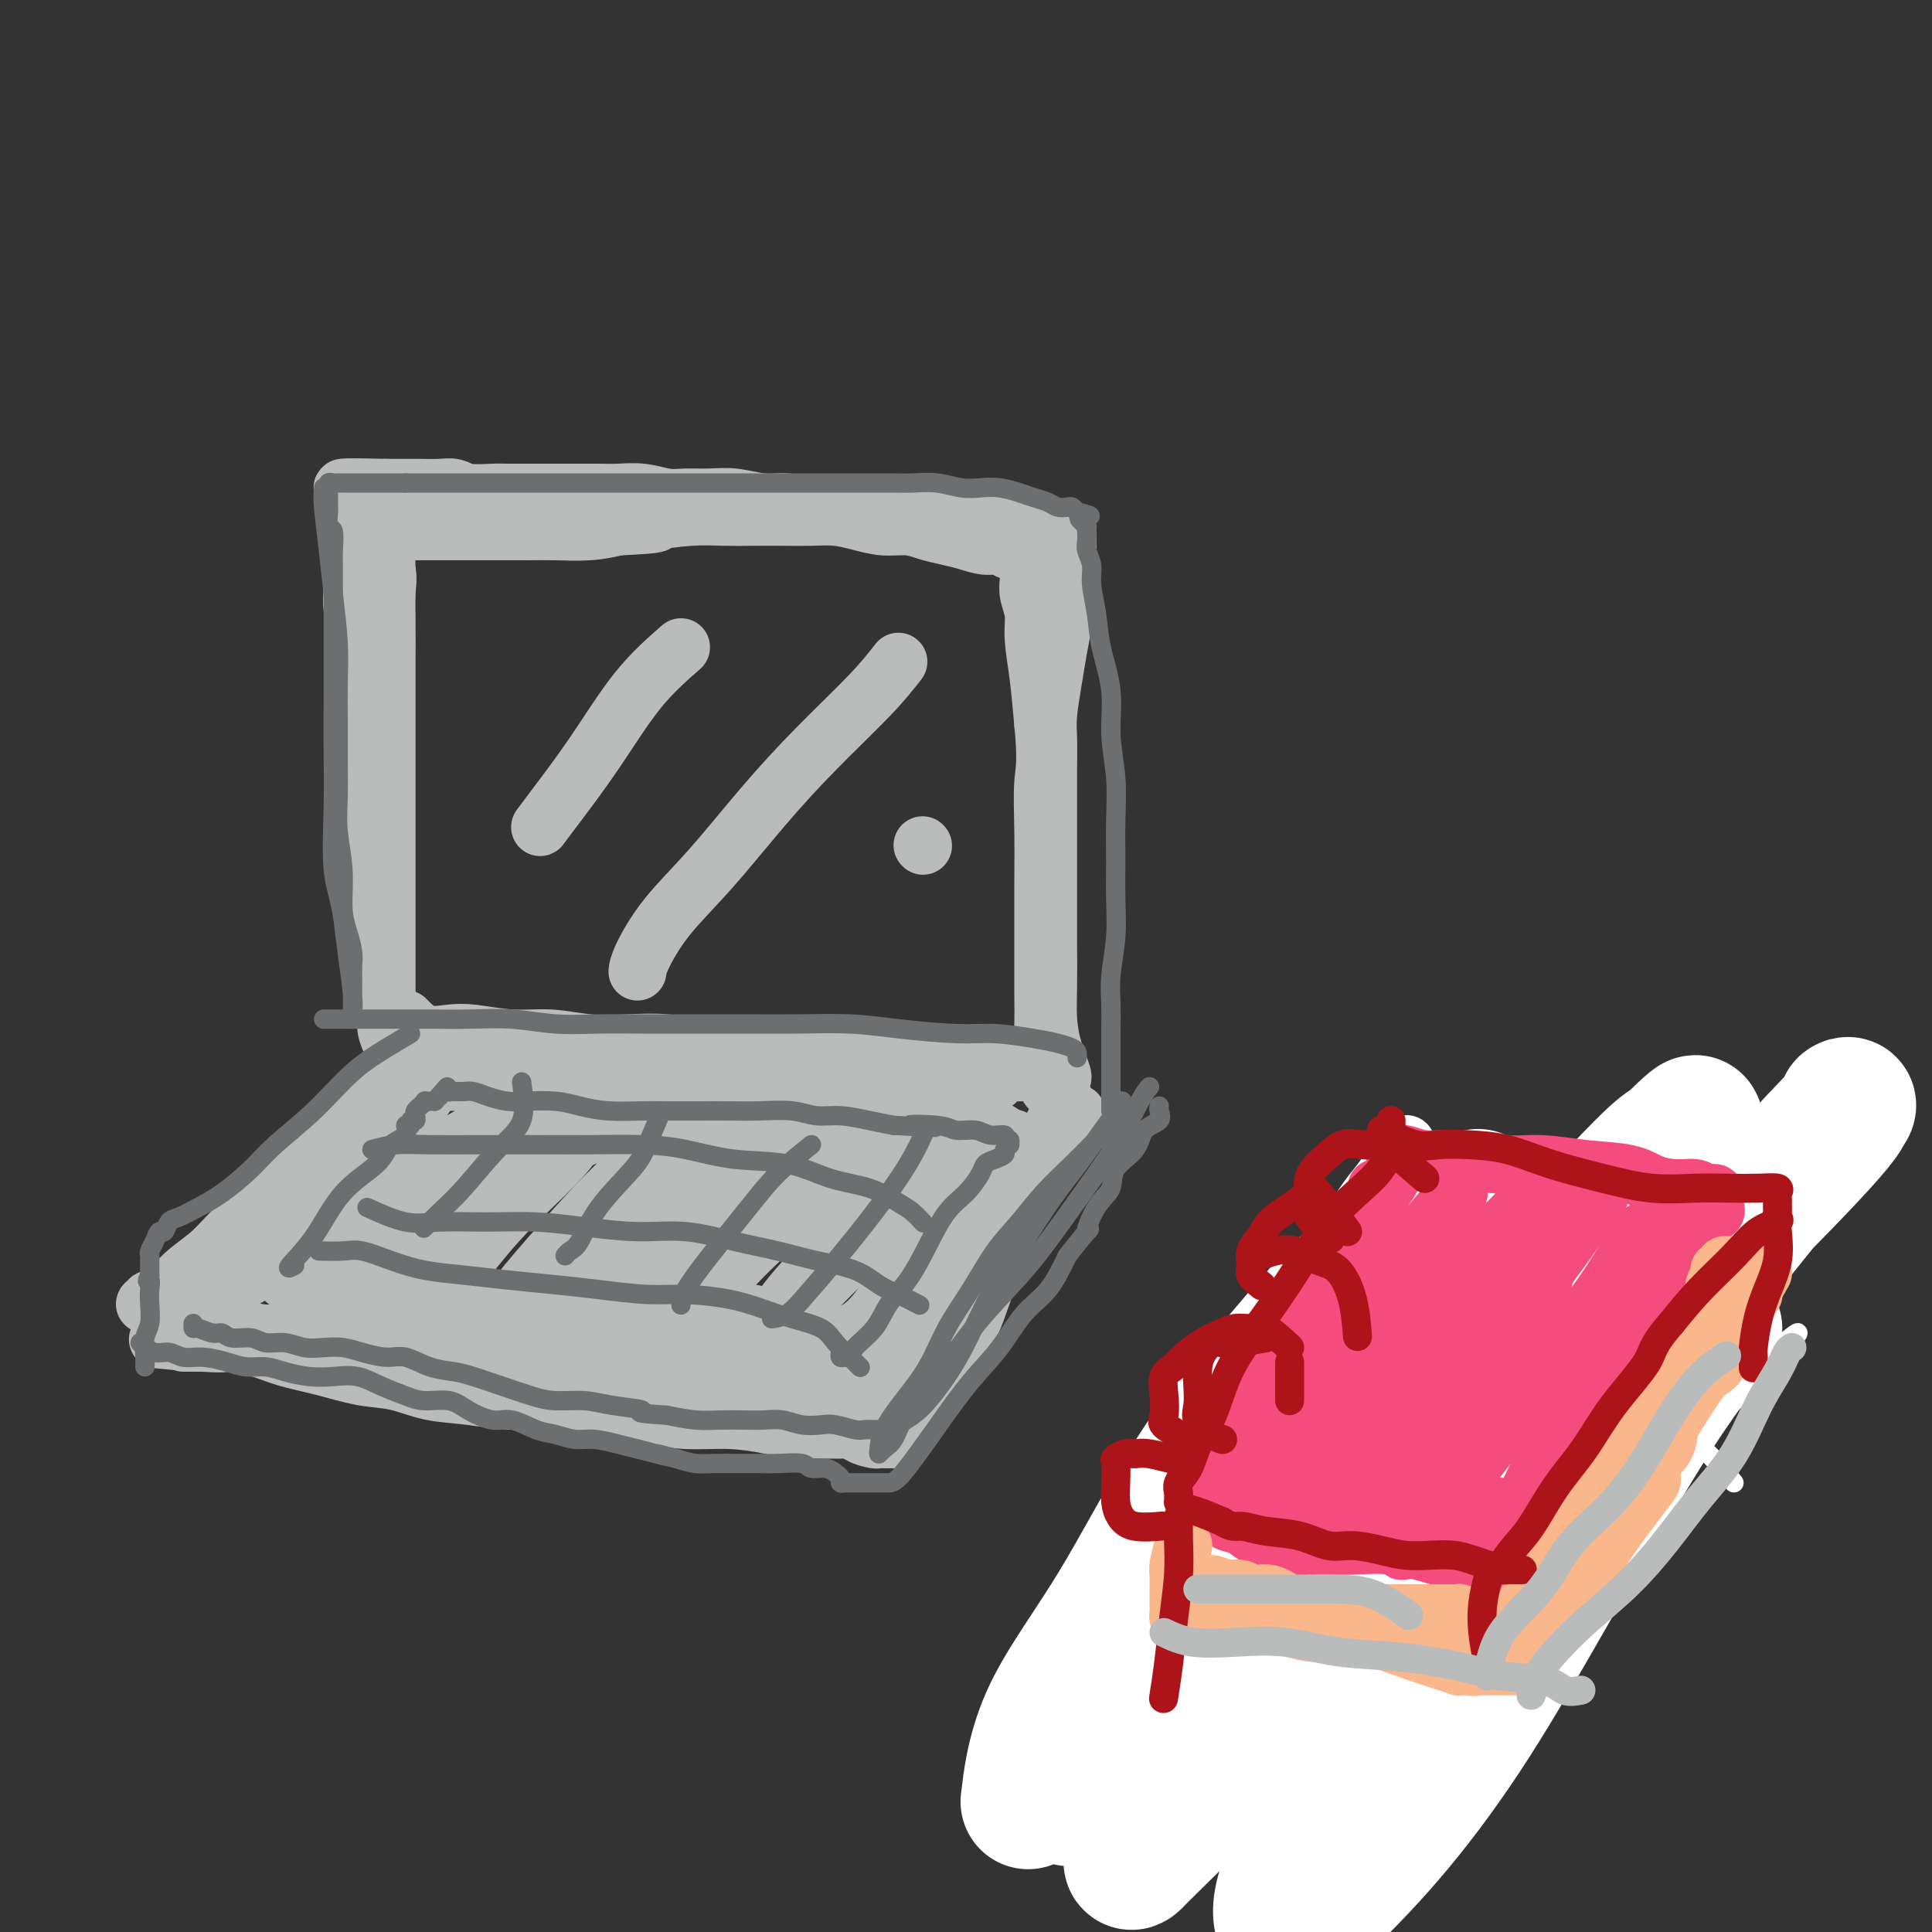 <svg viewBox='0 0 400 400' version='1.1' xmlns='http://www.w3.org/2000/svg' xmlns:xlink='http://www.w3.org/1999/xlink'><rect x="0" y="0" width="400" height="400" fill="#333333" stroke="none"/><g fill='none' stroke='#BABBBB' stroke-width='12' stroke-linecap='round' stroke-linejoin='round'><path d='M77,114c1.268,1.258 2.536,2.516 3,4c0.464,1.484 0.124,3.193 0,5c-0.124,1.807 -0.033,3.712 0,6c0.033,2.288 0.009,4.959 0,8c-0.009,3.041 -0.002,6.453 0,10c0.002,3.547 0.001,7.231 0,11c-0.001,3.769 -0.000,7.624 0,11c0.000,3.376 0.000,6.273 0,9c-0.000,2.727 0.000,5.283 0,8c-0.000,2.717 -0.000,5.593 0,8c0.000,2.407 0.001,4.343 0,6c-0.001,1.657 -0.004,3.035 0,4c0.004,0.965 0.016,1.516 0,2c-0.016,0.484 -0.060,0.902 0,1c0.060,0.098 0.222,-0.125 0,-1c-0.222,-0.875 -0.829,-2.401 -1,-4c-0.171,-1.599 0.094,-3.271 0,-5c-0.094,-1.729 -0.546,-3.516 -1,-6c-0.454,-2.484 -0.910,-5.664 -1,-9c-0.090,-3.336 0.186,-6.828 0,-11c-0.186,-4.172 -0.833,-9.026 -1,-13c-0.167,-3.974 0.147,-7.070 0,-9c-0.147,-1.930 -0.756,-2.694 -1,-4c-0.244,-1.306 -0.122,-3.153 0,-5'/><path d='M75,140c-0.791,-10.961 -0.268,-4.863 0,-3c0.268,1.863 0.282,-0.507 0,-2c-0.282,-1.493 -0.860,-2.108 -1,-3c-0.140,-0.892 0.159,-2.060 0,-3c-0.159,-0.940 -0.775,-1.652 -1,-3c-0.225,-1.348 -0.060,-3.331 0,-5c0.060,-1.669 0.016,-3.025 0,-4c-0.016,-0.975 -0.004,-1.571 0,-2c0.004,-0.429 0.000,-0.693 0,-1c-0.000,-0.307 0.003,-0.657 0,-1c-0.003,-0.343 -0.012,-0.680 0,-1c0.012,-0.320 0.047,-0.622 0,-1c-0.047,-0.378 -0.175,-0.833 0,-1c0.175,-0.167 0.653,-0.045 1,0c0.347,0.045 0.561,0.012 1,0c0.439,-0.012 1.101,-0.003 2,0c0.899,0.003 2.033,0.001 3,0c0.967,-0.001 1.766,-0.000 3,0c1.234,0.000 2.904,-0.000 5,0c2.096,0.000 4.618,0.001 7,0c2.382,-0.001 4.625,-0.003 7,0c2.375,0.003 4.884,0.011 7,0c2.116,-0.011 3.839,-0.041 6,0c2.161,0.041 4.760,0.155 7,0c2.240,-0.155 4.120,-0.577 6,-1'/><path d='M128,109c9.989,-0.475 7.461,-0.663 8,-1c0.539,-0.337 4.145,-0.822 7,-1c2.855,-0.178 4.958,-0.048 7,0c2.042,0.048 4.022,0.016 6,0c1.978,-0.016 3.952,-0.014 6,0c2.048,0.014 4.168,0.042 6,0c1.832,-0.042 3.375,-0.152 5,0c1.625,0.152 3.333,0.566 5,1c1.667,0.434 3.292,0.890 5,1c1.708,0.110 3.500,-0.124 5,0c1.500,0.124 2.709,0.607 4,1c1.291,0.393 2.664,0.698 4,1c1.336,0.302 2.637,0.603 4,1c1.363,0.397 2.790,0.891 4,1c1.210,0.109 2.205,-0.168 3,0c0.795,0.168 1.390,0.780 2,1c0.610,0.220 1.235,0.048 2,0c0.765,-0.048 1.669,0.029 2,0c0.331,-0.029 0.089,-0.163 0,0c-0.089,0.163 -0.023,0.623 0,1c0.023,0.377 0.005,0.669 0,1c-0.005,0.331 0.003,0.699 0,1c-0.003,0.301 -0.016,0.535 0,1c0.016,0.465 0.060,1.162 0,2c-0.060,0.838 -0.223,1.816 0,3c0.223,1.184 0.833,2.575 1,4c0.167,1.425 -0.109,2.884 0,5c0.109,2.116 0.603,4.890 1,8c0.397,3.110 0.699,6.555 1,10'/><path d='M216,150c0.774,7.828 0.207,9.397 0,12c-0.207,2.603 -0.056,6.238 0,10c0.056,3.762 0.015,7.650 0,11c-0.015,3.350 -0.005,6.163 0,9c0.005,2.837 0.005,5.697 0,8c-0.005,2.303 -0.015,4.050 0,6c0.015,1.950 0.056,4.105 0,6c-0.056,1.895 -0.207,3.532 0,5c0.207,1.468 0.774,2.768 1,4c0.226,1.232 0.113,2.396 0,3c-0.113,0.604 -0.226,0.646 0,1c0.226,0.354 0.792,1.018 1,1c0.208,-0.018 0.060,-0.720 0,-1c-0.060,-0.280 -0.030,-0.140 0,0'/><path d='M84,211c1.225,1.259 2.450,2.518 4,3c1.550,0.482 3.427,0.185 5,0c1.573,-0.185 2.844,-0.260 5,0c2.156,0.260 5.197,0.853 8,1c2.803,0.147 5.369,-0.153 8,0c2.631,0.153 5.328,0.758 8,1c2.672,0.242 5.321,0.121 8,0c2.679,-0.121 5.389,-0.244 8,0c2.611,0.244 5.123,0.854 8,1c2.877,0.146 6.117,-0.171 9,0c2.883,0.171 5.407,0.830 8,1c2.593,0.170 5.256,-0.147 8,0c2.744,0.147 5.569,0.760 8,1c2.431,0.240 4.467,0.107 7,0c2.533,-0.107 5.563,-0.187 8,0c2.437,0.187 4.282,0.642 6,1c1.718,0.358 3.311,0.618 5,1c1.689,0.382 3.474,0.886 5,1c1.526,0.114 2.792,-0.163 4,0c1.208,0.163 2.359,0.767 3,1c0.641,0.233 0.771,0.096 1,0c0.229,-0.096 0.556,-0.149 1,0c0.444,0.149 1.004,0.502 1,0c-0.004,-0.502 -0.573,-1.858 -1,-3c-0.427,-1.142 -0.714,-2.071 -1,-3'/><path d='M218,217c-0.536,-1.971 -0.876,-3.898 -1,-6c-0.124,-2.102 -0.033,-4.381 0,-7c0.033,-2.619 0.009,-5.580 0,-8c-0.009,-2.420 -0.002,-4.298 0,-7c0.002,-2.702 0.001,-6.228 0,-9c-0.001,-2.772 -0.001,-4.791 0,-7c0.001,-2.209 0.003,-4.610 0,-7c-0.003,-2.390 -0.012,-4.770 0,-7c0.012,-2.230 0.045,-4.312 0,-6c-0.045,-1.688 -0.170,-2.983 0,-5c0.170,-2.017 0.633,-4.755 1,-7c0.367,-2.245 0.638,-3.997 1,-6c0.362,-2.003 0.815,-4.256 1,-6c0.185,-1.744 0.102,-2.977 0,-4c-0.102,-1.023 -0.224,-1.836 0,-3c0.224,-1.164 0.793,-2.680 1,-4c0.207,-1.320 0.054,-2.445 0,-3c-0.054,-0.555 -0.007,-0.540 0,-1c0.007,-0.460 -0.026,-1.394 0,-2c0.026,-0.606 0.110,-0.884 0,-1c-0.110,-0.116 -0.414,-0.070 -1,0c-0.586,0.070 -1.453,0.163 -2,0c-0.547,-0.163 -0.773,-0.581 -1,-1'/><path d='M217,110c-1.175,-0.565 -2.114,-0.978 -3,-1c-0.886,-0.022 -1.719,0.348 -3,0c-1.281,-0.348 -3.009,-1.414 -5,-2c-1.991,-0.586 -4.245,-0.693 -6,-1c-1.755,-0.307 -3.010,-0.813 -5,-1c-1.990,-0.187 -4.716,-0.054 -7,0c-2.284,0.054 -4.125,0.030 -6,0c-1.875,-0.030 -3.785,-0.064 -6,0c-2.215,0.064 -4.734,0.228 -7,0c-2.266,-0.228 -4.280,-0.846 -6,-1c-1.720,-0.154 -3.148,0.156 -5,0c-1.852,-0.156 -4.129,-0.778 -6,-1c-1.871,-0.222 -3.337,-0.046 -5,0c-1.663,0.046 -3.525,-0.040 -5,0c-1.475,0.040 -2.565,0.207 -4,0c-1.435,-0.207 -3.215,-0.788 -5,-1c-1.785,-0.212 -3.575,-0.057 -5,0c-1.425,0.057 -2.486,0.015 -4,0c-1.514,-0.015 -3.481,-0.004 -5,0c-1.519,0.004 -2.592,0.002 -4,0c-1.408,-0.002 -3.153,-0.004 -5,0c-1.847,0.004 -3.795,0.015 -5,0c-1.205,-0.015 -1.666,-0.057 -3,0c-1.334,0.057 -3.540,0.211 -5,0c-1.460,-0.211 -2.172,-0.789 -3,-1c-0.828,-0.211 -1.770,-0.057 -3,0c-1.230,0.057 -2.747,0.015 -4,0c-1.253,-0.015 -2.243,-0.004 -3,0c-0.757,0.004 -1.281,0.001 -2,0c-0.719,-0.001 -1.634,-0.000 -2,0c-0.366,0.000 -0.183,0.000 0,0'/><path d='M80,101c-17.791,-0.433 -4.767,0.485 0,1c4.767,0.515 1.277,0.628 0,1c-1.277,0.372 -0.342,1.005 0,2c0.342,0.995 0.092,2.352 0,4c-0.092,1.648 -0.025,3.586 0,6c0.025,2.414 0.007,5.304 0,8c-0.007,2.696 -0.002,5.200 0,8c0.002,2.800 0.000,5.898 0,9c-0.000,3.102 -0.000,6.208 0,9c0.000,2.792 0.000,5.270 0,8c-0.000,2.730 -0.000,5.713 0,8c0.000,2.287 -0.000,3.878 0,6c0.000,2.122 0.000,4.776 0,7c-0.000,2.224 -0.000,4.020 0,6c0.000,1.980 0.000,4.146 0,6c-0.000,1.854 -0.001,3.395 0,5c0.001,1.605 0.003,3.272 0,5c-0.003,1.728 -0.012,3.516 0,5c0.012,1.484 0.046,2.662 0,4c-0.046,1.338 -0.171,2.834 0,4c0.171,1.166 0.638,2.001 1,3c0.362,0.999 0.618,2.163 1,3c0.382,0.837 0.890,1.349 1,2c0.110,0.651 -0.177,1.443 0,2c0.177,0.557 0.817,0.881 1,1c0.183,0.119 -0.091,0.034 0,0c0.091,-0.034 0.545,-0.017 1,0'/><path d='M85,224c0.919,1.702 0.718,0.456 1,0c0.282,-0.456 1.049,-0.122 2,0c0.951,0.122 2.088,0.033 3,0c0.912,-0.033 1.600,-0.009 3,0c1.400,0.009 3.512,0.002 5,0c1.488,-0.002 2.350,-0.001 4,0c1.650,0.001 4.086,0.000 6,0c1.914,-0.000 3.306,-0.000 5,0c1.694,0.000 3.692,0.000 6,0c2.308,-0.000 4.928,-0.000 7,0c2.072,0.000 3.598,0.000 6,0c2.402,-0.000 5.681,-0.000 8,0c2.319,0.000 3.677,0.000 6,0c2.323,-0.000 5.611,-0.000 8,0c2.389,0.000 3.880,0.000 6,0c2.120,-0.000 4.869,-0.000 7,0c2.131,0.000 3.644,0.000 6,0c2.356,-0.000 5.555,-0.000 8,0c2.445,0.000 4.137,0.000 6,0c1.863,-0.000 3.897,-0.000 6,0c2.103,0.000 4.275,0.000 6,0c1.725,-0.000 3.003,-0.000 4,0c0.997,0.000 1.713,0.000 2,0c0.287,-0.000 0.143,-0.000 0,0'/><path d='M81,221c-2.261,2.148 -4.522,4.297 -7,7c-2.478,2.703 -5.173,5.961 -8,9c-2.827,3.039 -5.785,5.858 -9,9c-3.215,3.142 -6.687,6.606 -9,9c-2.313,2.394 -3.466,3.717 -5,5c-1.534,1.283 -3.449,2.526 -5,4c-1.551,1.474 -2.738,3.178 -4,4c-1.262,0.822 -2.598,0.760 -3,1c-0.402,0.240 0.128,0.781 0,1c-0.128,0.219 -0.916,0.115 -1,0c-0.084,-0.115 0.536,-0.242 1,0c0.464,0.242 0.771,0.854 1,1c0.229,0.146 0.380,-0.172 1,0c0.620,0.172 1.710,0.835 2,1c0.290,0.165 -0.218,-0.167 0,0c0.218,0.167 1.163,0.832 2,1c0.837,0.168 1.564,-0.161 2,0c0.436,0.161 0.579,0.813 1,1c0.421,0.187 1.120,-0.089 2,0c0.880,0.089 1.940,0.545 3,1'/><path d='M45,275c2.846,0.864 2.961,0.024 4,0c1.039,-0.024 3.000,0.767 5,1c2.000,0.233 4.037,-0.093 6,0c1.963,0.093 3.850,0.603 6,1c2.150,0.397 4.562,0.680 7,1c2.438,0.320 4.903,0.677 7,1c2.097,0.323 3.828,0.611 6,1c2.172,0.389 4.786,0.878 7,1c2.214,0.122 4.028,-0.122 6,0c1.972,0.122 4.102,0.610 6,1c1.898,0.390 3.565,0.682 6,1c2.435,0.318 5.637,0.663 8,1c2.363,0.337 3.887,0.667 6,1c2.113,0.333 4.816,0.667 7,1c2.184,0.333 3.850,0.663 6,1c2.150,0.337 4.784,0.682 7,1c2.216,0.318 4.014,0.610 6,1c1.986,0.390 4.159,0.879 6,1c1.841,0.121 3.351,-0.126 5,0c1.649,0.126 3.436,0.626 5,1c1.564,0.374 2.906,0.621 4,1c1.094,0.379 1.942,0.890 3,1c1.058,0.110 2.328,-0.180 3,0c0.672,0.180 0.747,0.829 1,1c0.253,0.171 0.686,-0.137 1,0c0.314,0.137 0.510,0.719 1,0c0.490,-0.719 1.276,-2.739 2,-4c0.724,-1.261 1.387,-1.763 2,-3c0.613,-1.237 1.175,-3.211 2,-5c0.825,-1.789 1.912,-3.395 3,-5'/><path d='M189,277c2.059,-3.813 2.705,-4.845 4,-7c1.295,-2.155 3.237,-5.433 5,-8c1.763,-2.567 3.345,-4.421 5,-7c1.655,-2.579 3.381,-5.881 5,-8c1.619,-2.119 3.131,-3.054 4,-4c0.869,-0.946 1.094,-1.902 2,-3c0.906,-1.098 2.491,-2.337 3,-3c0.509,-0.663 -0.059,-0.750 0,-1c0.059,-0.250 0.746,-0.662 1,-1c0.254,-0.338 0.074,-0.601 0,-1c-0.074,-0.399 -0.042,-0.935 0,-1c0.042,-0.065 0.093,0.342 0,1c-0.093,0.658 -0.332,1.566 -1,3c-0.668,1.434 -1.766,3.394 -3,6c-1.234,2.606 -2.603,5.859 -4,9c-1.397,3.141 -2.822,6.170 -4,9c-1.178,2.830 -2.110,5.459 -3,8c-0.890,2.541 -1.740,4.992 -3,7c-1.260,2.008 -2.932,3.574 -4,5c-1.068,1.426 -1.534,2.713 -2,4'/><path d='M194,285c-4.284,8.845 -2.994,5.456 -3,5c-0.006,-0.456 -1.308,2.021 -2,3c-0.692,0.979 -0.773,0.458 -1,1c-0.227,0.542 -0.600,2.145 -1,3c-0.400,0.855 -0.827,0.961 -1,1c-0.173,0.039 -0.092,0.010 0,0c0.092,-0.010 0.195,-0.002 0,0c-0.195,0.002 -0.689,-0.001 -1,0c-0.311,0.001 -0.441,0.008 -1,0c-0.559,-0.008 -1.549,-0.030 -2,0c-0.451,0.030 -0.363,0.111 -1,0c-0.637,-0.111 -1.999,-0.414 -3,-1c-1.001,-0.586 -1.642,-1.453 -3,-2c-1.358,-0.547 -3.433,-0.773 -5,-1c-1.567,-0.227 -2.626,-0.455 -4,-1c-1.374,-0.545 -3.064,-1.406 -5,-2c-1.936,-0.594 -4.117,-0.922 -6,-1c-1.883,-0.078 -3.469,0.094 -5,0c-1.531,-0.094 -3.009,-0.456 -5,-1c-1.991,-0.544 -4.496,-1.272 -7,-2'/><path d='M138,287c-7.960,-1.658 -4.860,-0.304 -5,0c-0.140,0.304 -3.520,-0.444 -6,-1c-2.480,-0.556 -4.059,-0.922 -6,-1c-1.941,-0.078 -4.243,0.133 -6,0c-1.757,-0.133 -2.969,-0.609 -5,-1c-2.031,-0.391 -4.880,-0.697 -7,-1c-2.120,-0.303 -3.511,-0.602 -5,-1c-1.489,-0.398 -3.077,-0.894 -5,-1c-1.923,-0.106 -4.183,0.178 -6,0c-1.817,-0.178 -3.192,-0.818 -5,-1c-1.808,-0.182 -4.048,0.095 -6,0c-1.952,-0.095 -3.617,-0.561 -5,-1c-1.383,-0.439 -2.485,-0.850 -4,-1c-1.515,-0.150 -3.444,-0.040 -5,0c-1.556,0.040 -2.738,0.011 -4,0c-1.262,-0.011 -2.603,-0.003 -4,0c-1.397,0.003 -2.851,0.001 -4,0c-1.149,-0.001 -1.995,-0.000 -3,0c-1.005,0.000 -2.169,0.000 -3,0c-0.831,-0.000 -1.328,-0.000 -2,0c-0.672,0.000 -1.520,0.000 -2,0c-0.480,-0.000 -0.591,-0.000 -1,0c-0.409,0.000 -1.117,0.000 -1,0c0.117,-0.000 1.058,-0.000 2,0'/><path d='M40,278c-14.932,-1.383 -3.263,-0.341 2,0c5.263,0.341 4.121,-0.021 5,0c0.879,0.021 3.780,0.424 6,1c2.220,0.576 3.760,1.324 6,2c2.240,0.676 5.180,1.280 8,2c2.820,0.720 5.521,1.556 8,2c2.479,0.444 4.736,0.495 7,1c2.264,0.505 4.535,1.463 7,2c2.465,0.537 5.125,0.654 8,1c2.875,0.346 5.967,0.920 9,1c3.033,0.080 6.009,-0.333 9,0c2.991,0.333 5.997,1.413 9,2c3.003,0.587 6.004,0.683 9,1c2.996,0.317 5.989,0.855 9,1c3.011,0.145 6.042,-0.105 9,0c2.958,0.105 5.844,0.564 8,1c2.156,0.436 3.582,0.849 5,1c1.418,0.151 2.829,0.040 4,0c1.171,-0.040 2.104,-0.011 3,0c0.896,0.011 1.756,0.003 2,0c0.244,-0.003 -0.127,-0.001 0,0c0.127,0.001 0.750,0.000 1,0c0.250,-0.000 0.125,-0.000 0,0'/><path d='M88,227c-2.237,1.507 -4.474,3.014 -6,4c-1.526,0.986 -2.343,1.453 -4,3c-1.657,1.547 -4.156,4.176 -7,7c-2.844,2.824 -6.035,5.842 -9,9c-2.965,3.158 -5.704,6.456 -8,9c-2.296,2.544 -4.150,4.335 -6,6c-1.850,1.665 -3.697,3.203 -3,3c0.697,-0.203 3.937,-2.146 7,-4c3.063,-1.854 5.949,-3.618 9,-6c3.051,-2.382 6.268,-5.383 10,-8c3.732,-2.617 7.979,-4.852 12,-7c4.021,-2.148 7.815,-4.211 11,-6c3.185,-1.789 5.762,-3.305 7,-4c1.238,-0.695 1.139,-0.571 1,0c-0.139,0.571 -0.316,1.588 -1,3c-0.684,1.412 -1.873,3.217 -4,5c-2.127,1.783 -5.190,3.543 -8,6c-2.810,2.457 -5.367,5.612 -8,9c-2.633,3.388 -5.344,7.010 -8,10c-2.656,2.990 -5.258,5.348 -7,7c-1.742,1.652 -2.623,2.599 -3,3c-0.377,0.401 -0.251,0.258 0,0c0.251,-0.258 0.625,-0.629 1,-1'/><path d='M64,275c-4.565,5.349 2.522,-2.279 7,-7c4.478,-4.721 6.348,-6.537 9,-9c2.652,-2.463 6.086,-5.574 10,-9c3.914,-3.426 8.307,-7.167 12,-10c3.693,-2.833 6.687,-4.757 9,-6c2.313,-1.243 3.944,-1.805 5,-2c1.056,-0.195 1.536,-0.023 2,0c0.464,0.023 0.911,-0.103 1,0c0.089,0.103 -0.180,0.435 0,1c0.180,0.565 0.810,1.364 0,3c-0.810,1.636 -3.061,4.109 -6,7c-2.939,2.891 -6.567,6.200 -10,10c-3.433,3.800 -6.671,8.089 -10,12c-3.329,3.911 -6.750,7.443 -9,10c-2.250,2.557 -3.330,4.140 -4,5c-0.670,0.860 -0.930,0.997 -1,1c-0.070,0.003 0.051,-0.129 1,-2c0.949,-1.871 2.727,-5.480 5,-9c2.273,-3.520 5.040,-6.950 8,-10c2.960,-3.050 6.113,-5.721 9,-9c2.887,-3.279 5.510,-7.166 9,-10c3.490,-2.834 7.848,-4.615 11,-6c3.152,-1.385 5.097,-2.375 7,-3c1.903,-0.625 3.765,-0.887 5,-1c1.235,-0.113 1.842,-0.078 2,0c0.158,0.078 -0.135,0.201 0,1c0.135,0.799 0.696,2.276 0,4c-0.696,1.724 -2.649,3.695 -5,6c-2.351,2.305 -5.100,4.944 -8,8c-2.900,3.056 -5.950,6.528 -9,10'/><path d='M114,260c-5.132,5.802 -6.962,8.309 -9,11c-2.038,2.691 -4.283,5.568 -6,8c-1.717,2.432 -2.907,4.421 -4,6c-1.093,1.579 -2.088,2.748 -2,3c0.088,0.252 1.259,-0.412 3,-2c1.741,-1.588 4.053,-4.101 7,-7c2.947,-2.899 6.528,-6.183 10,-10c3.472,-3.817 6.835,-8.168 11,-12c4.165,-3.832 9.130,-7.145 13,-10c3.870,-2.855 6.643,-5.251 9,-7c2.357,-1.749 4.298,-2.853 6,-4c1.702,-1.147 3.166,-2.339 4,-3c0.834,-0.661 1.038,-0.791 1,0c-0.038,0.791 -0.317,2.504 -2,5c-1.683,2.496 -4.769,5.775 -8,9c-3.231,3.225 -6.607,6.395 -10,10c-3.393,3.605 -6.801,7.644 -10,11c-3.199,3.356 -6.187,6.028 -9,9c-2.813,2.972 -5.451,6.244 -7,8c-1.549,1.756 -2.009,1.996 -2,2c0.009,0.004 0.487,-0.228 2,-2c1.513,-1.772 4.060,-5.082 7,-8c2.940,-2.918 6.273,-5.442 10,-9c3.727,-3.558 7.850,-8.150 12,-12c4.150,-3.850 8.329,-6.957 12,-10c3.671,-3.043 6.836,-6.021 10,-9'/><path d='M162,237c9.449,-8.583 6.572,-5.041 6,-4c-0.572,1.041 1.163,-0.418 2,-1c0.837,-0.582 0.777,-0.288 1,0c0.223,0.288 0.729,0.570 0,2c-0.729,1.430 -2.691,4.009 -5,7c-2.309,2.991 -4.964,6.395 -8,10c-3.036,3.605 -6.455,7.410 -10,11c-3.545,3.590 -7.218,6.964 -10,10c-2.782,3.036 -4.675,5.735 -6,8c-1.325,2.265 -2.084,4.096 -3,5c-0.916,0.904 -1.991,0.882 -1,0c0.991,-0.882 4.047,-2.622 7,-5c2.953,-2.378 5.802,-5.394 9,-9c3.198,-3.606 6.744,-7.803 11,-12c4.256,-4.197 9.223,-8.396 14,-12c4.777,-3.604 9.366,-6.614 13,-9c3.634,-2.386 6.313,-4.149 8,-5c1.687,-0.851 2.381,-0.791 3,-1c0.619,-0.209 1.162,-0.687 1,0c-0.162,0.687 -1.028,2.539 -3,5c-1.972,2.461 -5.049,5.532 -8,9c-2.951,3.468 -5.774,7.333 -9,11c-3.226,3.667 -6.853,7.137 -10,11c-3.147,3.863 -5.813,8.118 -8,11c-2.187,2.882 -3.897,4.391 -5,6c-1.103,1.609 -1.601,3.317 -2,4c-0.399,0.683 -0.700,0.342 -1,0'/><path d='M148,289c-6.759,8.677 -1.156,1.868 2,-2c3.156,-3.868 3.864,-4.796 6,-7c2.136,-2.204 5.699,-5.683 9,-9c3.301,-3.317 6.342,-6.472 10,-10c3.658,-3.528 7.935,-7.428 12,-11c4.065,-3.572 7.917,-6.816 11,-9c3.083,-2.184 5.395,-3.306 7,-4c1.605,-0.694 2.503,-0.958 3,-1c0.497,-0.042 0.594,0.138 1,0c0.406,-0.138 1.120,-0.596 1,0c-0.120,0.596 -1.076,2.245 -2,4c-0.924,1.755 -1.818,3.616 -4,6c-2.182,2.384 -5.652,5.292 -9,9c-3.348,3.708 -6.572,8.215 -9,12c-2.428,3.785 -4.059,6.847 -6,10c-1.941,3.153 -4.193,6.395 -6,9c-1.807,2.605 -3.169,4.571 -4,6c-0.831,1.429 -1.133,2.320 -1,2c0.133,-0.320 0.700,-1.851 2,-4c1.300,-2.149 3.335,-4.915 6,-8c2.665,-3.085 5.962,-6.489 9,-10c3.038,-3.511 5.816,-7.129 9,-11c3.184,-3.871 6.772,-7.994 10,-11c3.228,-3.006 6.094,-4.894 8,-7c1.906,-2.106 2.851,-4.431 4,-6c1.149,-1.569 2.502,-2.384 3,-3c0.498,-0.616 0.142,-1.033 0,-1c-0.142,0.033 -0.071,0.517 0,1'/><path d='M220,234c7.127,-8.352 -0.055,-0.233 -4,4c-3.945,4.233 -4.651,4.580 -6,6c-1.349,1.420 -3.340,3.913 -5,6c-1.660,2.087 -2.989,3.769 -5,6c-2.011,2.231 -4.705,5.012 -7,7c-2.295,1.988 -4.192,3.183 -6,5c-1.808,1.817 -3.526,4.256 -5,6c-1.474,1.744 -2.702,2.793 -4,4c-1.298,1.207 -2.664,2.572 -4,3c-1.336,0.428 -2.643,-0.082 -4,0c-1.357,0.082 -2.766,0.755 -4,1c-1.234,0.245 -2.294,0.063 -4,0c-1.706,-0.063 -4.057,-0.008 -6,0c-1.943,0.008 -3.477,-0.032 -5,0c-1.523,0.032 -3.034,0.136 -5,0c-1.966,-0.136 -4.385,-0.512 -7,-1c-2.615,-0.488 -5.424,-1.086 -8,-2c-2.576,-0.914 -4.918,-2.143 -8,-3c-3.082,-0.857 -6.906,-1.343 -10,-2c-3.094,-0.657 -5.460,-1.487 -8,-2c-2.540,-0.513 -5.255,-0.711 -8,-1c-2.745,-0.289 -5.519,-0.669 -8,-1c-2.481,-0.331 -4.670,-0.614 -7,-1c-2.330,-0.386 -4.800,-0.877 -7,-1c-2.200,-0.123 -4.131,0.122 -6,0c-1.869,-0.122 -3.676,-0.610 -5,-1c-1.324,-0.390 -2.164,-0.682 -3,-1c-0.836,-0.318 -1.667,-0.662 -2,-1c-0.333,-0.338 -0.166,-0.669 0,-1'/><path d='M59,264c-12.045,-2.916 -2.156,-1.707 2,-1c4.156,0.707 2.581,0.911 3,0c0.419,-0.911 2.834,-2.939 5,-4c2.166,-1.061 4.083,-1.157 6,-2c1.917,-0.843 3.833,-2.434 6,-4c2.167,-1.566 4.586,-3.108 7,-5c2.414,-1.892 4.824,-4.132 7,-6c2.176,-1.868 4.119,-3.362 6,-5c1.881,-1.638 3.701,-3.420 5,-4c1.299,-0.580 2.078,0.041 3,0c0.922,-0.041 1.987,-0.743 3,-1c1.013,-0.257 1.973,-0.070 3,0c1.027,0.070 2.123,0.023 3,0c0.877,-0.023 1.537,-0.020 5,0c3.463,0.020 9.729,0.058 14,0c4.271,-0.058 6.547,-0.212 10,0c3.453,0.212 8.082,0.789 12,1c3.918,0.211 7.124,0.055 11,0c3.876,-0.055 8.420,-0.009 12,0c3.580,0.009 6.195,-0.018 9,0c2.805,0.018 5.801,0.082 8,0c2.199,-0.082 3.601,-0.310 5,0c1.399,0.310 2.795,1.158 4,2c1.205,0.842 2.218,1.679 3,2c0.782,0.321 1.334,0.128 2,0c0.666,-0.128 1.446,-0.189 2,0c0.554,0.189 0.880,0.628 1,1c0.120,0.372 0.032,0.677 0,1c-0.032,0.323 -0.009,0.664 0,1c0.009,0.336 0.005,0.668 0,1'/><path d='M216,241c0.068,0.572 -0.263,0.002 -1,0c-0.737,-0.002 -1.880,0.565 -4,2c-2.120,1.435 -5.219,3.740 -8,6c-2.781,2.260 -5.246,4.475 -8,7c-2.754,2.525 -5.799,5.360 -8,8c-2.201,2.640 -3.559,5.086 -5,7c-1.441,1.914 -2.964,3.297 -4,4c-1.036,0.703 -1.586,0.725 -2,1c-0.414,0.275 -0.693,0.802 -1,1c-0.307,0.198 -0.641,0.066 -1,0c-0.359,-0.066 -0.741,-0.067 -1,0c-0.259,0.067 -0.395,0.202 -1,0c-0.605,-0.202 -1.679,-0.741 -3,-1c-1.321,-0.259 -2.889,-0.238 -5,-1c-2.111,-0.762 -4.765,-2.308 -8,-3c-3.235,-0.692 -7.053,-0.529 -10,-1c-2.947,-0.471 -5.025,-1.577 -7,-2c-1.975,-0.423 -3.849,-0.165 -5,0c-1.151,0.165 -1.579,0.237 -2,0c-0.421,-0.237 -0.835,-0.782 -1,-1c-0.165,-0.218 -0.083,-0.109 0,0'/><path d='M141,134c-3.003,2.633 -6.006,5.266 -9,9c-2.994,3.734 -5.978,8.568 -9,13c-3.022,4.432 -6.083,8.463 -8,11c-1.917,2.537 -2.691,3.582 -3,4c-0.309,0.418 -0.155,0.209 0,0'/><path d='M186,137c-1.551,1.989 -3.103,3.978 -6,7c-2.897,3.022 -7.140,7.078 -11,11c-3.860,3.922 -7.335,7.710 -11,12c-3.665,4.290 -7.518,9.083 -11,13c-3.482,3.917 -6.593,6.957 -9,10c-2.407,3.043 -4.110,6.088 -5,8c-0.890,1.912 -0.969,2.689 -1,3c-0.031,0.311 -0.016,0.155 0,0'/><path d='M191,175c0.000,0.000 0.100,0.100 0.1,0.1'/></g>
<g fill='none' stroke='#6D6E70' stroke-width='4' stroke-linecap='round' stroke-linejoin='round'><path d='M67,101c-0.091,0.880 -0.182,1.759 0,4c0.182,2.241 0.637,5.842 1,9c0.363,3.158 0.633,5.871 1,9c0.367,3.129 0.831,6.674 1,10c0.169,3.326 0.044,6.435 0,9c-0.044,2.565 -0.008,4.588 0,7c0.008,2.412 -0.013,5.215 0,8c0.013,2.785 0.059,5.553 0,8c-0.059,2.447 -0.222,4.574 0,7c0.222,2.426 0.830,5.153 1,8c0.170,2.847 -0.098,5.816 0,8c0.098,2.184 0.562,3.583 1,5c0.438,1.417 0.849,2.851 1,4c0.151,1.149 0.040,2.012 0,3c-0.040,0.988 -0.011,2.099 0,3c0.011,0.901 0.003,1.590 0,2c-0.003,0.410 -0.001,0.539 0,1c0.001,0.461 0.001,1.253 0,2c-0.001,0.747 -0.003,1.448 0,2c0.003,0.552 0.012,0.955 0,1c-0.012,0.045 -0.044,-0.266 0,-1c0.044,-0.734 0.166,-1.890 0,-4c-0.166,-2.110 -0.619,-5.174 -1,-8c-0.381,-2.826 -0.691,-5.413 -1,-8'/><path d='M71,190c-0.762,-4.710 -1.668,-6.485 -2,-10c-0.332,-3.515 -0.089,-8.769 0,-13c0.089,-4.231 0.024,-7.438 0,-11c-0.024,-3.562 -0.006,-7.479 0,-11c0.006,-3.521 0.001,-6.646 0,-9c-0.001,-2.354 0.001,-3.938 0,-6c-0.001,-2.062 -0.004,-4.602 0,-7c0.004,-2.398 0.015,-4.653 0,-6c-0.015,-1.347 -0.057,-1.785 0,-3c0.057,-1.215 0.211,-3.208 0,-4c-0.211,-0.792 -0.789,-0.383 -1,-1c-0.211,-0.617 -0.057,-2.260 0,-3c0.057,-0.740 0.015,-0.575 0,-1c-0.015,-0.425 -0.005,-1.438 0,-2c0.005,-0.562 0.004,-0.672 0,-1c-0.004,-0.328 -0.012,-0.872 0,-1c0.012,-0.128 0.042,0.162 0,0c-0.042,-0.162 -0.157,-0.775 0,-1c0.157,-0.225 0.585,-0.060 1,0c0.415,0.060 0.816,0.016 1,0c0.184,-0.016 0.153,-0.004 1,0c0.847,0.004 2.574,0.001 4,0c1.426,-0.001 2.550,-0.000 4,0c1.450,0.000 3.225,0.000 5,0'/><path d='M84,100c3.191,-0.000 3.168,-0.000 5,0c1.832,0.000 5.520,0.000 8,0c2.480,-0.000 3.752,-0.000 6,0c2.248,0.000 5.471,0.000 8,0c2.529,-0.000 4.364,-0.000 6,0c1.636,0.000 3.074,0.000 5,0c1.926,-0.000 4.341,-0.000 6,0c1.659,0.000 2.560,0.000 4,0c1.440,-0.000 3.417,-0.000 5,0c1.583,0.000 2.771,0.000 4,0c1.229,-0.000 2.498,-0.000 4,0c1.502,0.000 3.237,0.000 5,0c1.763,-0.000 3.554,-0.000 5,0c1.446,0.000 2.546,0.000 4,0c1.454,-0.000 3.263,-0.000 5,0c1.737,0.000 3.401,0.000 5,0c1.599,-0.000 3.133,-0.001 5,0c1.867,0.001 4.067,0.004 6,0c1.933,-0.004 3.598,-0.015 5,0c1.402,0.015 2.541,0.056 4,0c1.459,-0.056 3.237,-0.208 5,0c1.763,0.208 3.511,0.777 5,1c1.489,0.223 2.720,0.101 4,0c1.280,-0.101 2.608,-0.181 4,0c1.392,0.181 2.849,0.623 4,1c1.151,0.377 1.996,0.689 3,1c1.004,0.311 2.167,0.622 3,1c0.833,0.378 1.337,0.823 2,1c0.663,0.177 1.486,0.086 2,0c0.514,-0.086 0.718,-0.167 1,0c0.282,0.167 0.641,0.584 1,1'/><path d='M223,106c4.729,1.111 2.052,0.888 1,1c-1.052,0.112 -0.478,0.558 0,1c0.478,0.442 0.859,0.880 1,1c0.141,0.120 0.042,-0.079 0,0c-0.042,0.079 -0.026,0.434 0,1c0.026,0.566 0.063,1.342 0,2c-0.063,0.658 -0.225,1.197 0,2c0.225,0.803 0.839,1.870 1,3c0.161,1.130 -0.130,2.322 0,4c0.130,1.678 0.680,3.842 1,6c0.320,2.158 0.412,4.311 1,7c0.588,2.689 1.674,5.914 2,9c0.326,3.086 -0.109,6.034 0,9c0.109,2.966 0.762,5.949 1,9c0.238,3.051 0.060,6.170 0,9c-0.060,2.830 -0.002,5.371 0,8c0.002,2.629 -0.052,5.347 0,8c0.052,2.653 0.210,5.241 0,8c-0.210,2.759 -0.788,5.689 -1,8c-0.212,2.311 -0.057,4.002 0,6c0.057,1.998 0.015,4.304 0,6c-0.015,1.696 -0.004,2.783 0,4c0.004,1.217 0.001,2.564 0,4c-0.001,1.436 -0.000,2.959 0,4c0.000,1.041 0.000,1.599 0,2c-0.000,0.401 -0.000,0.647 0,1c0.000,0.353 0.000,0.815 0,1c-0.000,0.185 -0.000,0.092 0,0'/><path d='M67,211c2.650,0.000 5.300,0.000 7,0c1.700,-0.000 2.450,-0.001 4,0c1.550,0.001 3.899,0.004 6,0c2.101,-0.004 3.955,-0.015 6,0c2.045,0.015 4.280,0.057 7,0c2.720,-0.057 5.926,-0.211 9,0c3.074,0.211 6.017,0.789 9,1c2.983,0.211 6.008,0.057 9,0c2.992,-0.057 5.953,-0.016 9,0c3.047,0.016 6.181,0.007 10,0c3.819,-0.007 8.323,-0.012 12,0c3.677,0.012 6.528,0.041 10,0c3.472,-0.041 7.565,-0.152 11,0c3.435,0.152 6.211,0.565 10,1c3.789,0.435 8.591,0.890 12,1c3.409,0.110 5.425,-0.125 8,0c2.575,0.125 5.709,0.612 8,1c2.291,0.388 3.738,0.679 5,1c1.262,0.321 2.338,0.674 3,1c0.662,0.326 0.909,0.626 1,1c0.091,0.374 0.026,0.821 0,1c-0.026,0.179 -0.013,0.089 0,0'/><path d='M85,214c-1.506,0.896 -3.012,1.792 -5,3c-1.988,1.208 -4.456,2.729 -7,5c-2.544,2.271 -5.162,5.294 -8,8c-2.838,2.706 -5.894,5.096 -8,7c-2.106,1.904 -3.261,3.321 -5,5c-1.739,1.679 -4.063,3.621 -6,5c-1.937,1.379 -3.489,2.196 -5,3c-1.511,0.804 -2.982,1.594 -4,2c-1.018,0.406 -1.583,0.427 -2,1c-0.417,0.573 -0.686,1.698 -1,2c-0.314,0.302 -0.673,-0.217 -1,0c-0.327,0.217 -0.624,1.171 -1,2c-0.376,0.829 -0.833,1.532 -1,2c-0.167,0.468 -0.045,0.699 0,1c0.045,0.301 0.012,0.672 0,1c-0.012,0.328 -0.003,0.614 0,1c0.003,0.386 0.001,0.873 0,1c-0.001,0.127 -0.000,-0.107 0,0c0.000,0.107 0.000,0.553 0,1'/><path d='M31,264c-0.929,1.995 -0.253,0.984 0,1c0.253,0.016 0.082,1.061 0,2c-0.082,0.939 -0.074,1.772 0,3c0.074,1.228 0.216,2.851 0,4c-0.216,1.149 -0.790,1.823 -1,3c-0.210,1.177 -0.057,2.855 0,4c0.057,1.145 0.016,1.756 0,2c-0.016,0.244 -0.008,0.122 0,0'/><path d='M29,278c0.996,0.877 1.992,1.754 3,2c1.008,0.246 2.030,-0.140 3,0c0.970,0.140 1.890,0.807 3,1c1.110,0.193 2.410,-0.089 4,0c1.590,0.089 3.471,0.549 5,1c1.529,0.451 2.708,0.892 4,1c1.292,0.108 2.697,-0.116 4,0c1.303,0.116 2.504,0.573 4,1c1.496,0.427 3.289,0.825 5,1c1.711,0.175 3.341,0.128 5,0c1.659,-0.128 3.346,-0.337 5,0c1.654,0.337 3.273,1.220 5,2c1.727,0.780 3.561,1.457 5,2c1.439,0.543 2.484,0.953 4,1c1.516,0.047 3.504,-0.268 5,0c1.496,0.268 2.500,1.118 4,2c1.500,0.882 3.496,1.795 5,2c1.504,0.205 2.515,-0.300 4,0c1.485,0.300 3.443,1.404 5,2c1.557,0.596 2.713,0.685 4,1c1.287,0.315 2.706,0.858 4,1c1.294,0.142 2.464,-0.116 4,0c1.536,0.116 3.439,0.604 5,1c1.561,0.396 2.781,0.698 4,1'/><path d='M132,300c9.687,2.503 4.904,1.259 4,1c-0.904,-0.259 2.071,0.466 4,1c1.929,0.534 2.811,0.875 4,1c1.189,0.125 2.686,0.032 4,0c1.314,-0.032 2.444,-0.005 4,0c1.556,0.005 3.536,-0.014 5,0c1.464,0.014 2.410,0.060 4,0c1.590,-0.060 3.822,-0.227 5,0c1.178,0.227 1.300,0.848 2,1c0.700,0.152 1.976,-0.166 3,0c1.024,0.166 1.794,0.815 2,1c0.206,0.185 -0.152,-0.094 0,0c0.152,0.094 0.815,0.561 1,1c0.185,0.439 -0.106,0.850 0,1c0.106,0.150 0.610,0.040 1,0c0.390,-0.040 0.668,-0.011 1,0c0.332,0.011 0.719,0.003 1,0c0.281,-0.003 0.457,-0.001 1,0c0.543,0.001 1.455,0.000 2,0c0.545,-0.000 0.725,-0.000 1,0c0.275,0.000 0.645,0.001 1,0c0.355,-0.001 0.694,-0.002 1,0c0.306,0.002 0.579,0.008 1,0c0.421,-0.008 0.989,-0.029 2,-1c1.011,-0.971 2.464,-2.892 4,-5c1.536,-2.108 3.156,-4.403 5,-7c1.844,-2.597 3.914,-5.497 6,-8c2.086,-2.503 4.188,-4.609 6,-7c1.812,-2.391 3.334,-5.067 5,-7c1.666,-1.933 3.476,-3.124 5,-5c1.524,-1.876 2.762,-4.438 4,-7'/><path d='M221,260c6.248,-7.996 4.367,-4.987 4,-5c-0.367,-0.013 0.778,-3.046 2,-5c1.222,-1.954 2.521,-2.827 3,-4c0.479,-1.173 0.139,-2.647 1,-4c0.861,-1.353 2.924,-2.587 4,-4c1.076,-1.413 1.164,-3.006 2,-4c0.836,-0.994 2.420,-1.390 3,-2c0.580,-0.610 0.156,-1.433 0,-2c-0.156,-0.567 -0.045,-0.876 0,-1c0.045,-0.124 0.022,-0.062 0,0'/><path d='M238,225c-0.495,0.563 -0.991,1.126 -2,3c-1.009,1.874 -2.533,5.057 -5,9c-2.467,3.943 -5.878,8.644 -9,13c-3.122,4.356 -5.957,8.366 -9,12c-3.043,3.634 -6.296,6.892 -9,10c-2.704,3.108 -4.861,6.065 -7,9c-2.139,2.935 -4.262,5.848 -6,8c-1.738,2.152 -3.093,3.542 -4,5c-0.907,1.458 -1.367,2.983 -2,4c-0.633,1.017 -1.441,1.527 -2,2c-0.559,0.473 -0.870,0.909 -1,1c-0.130,0.091 -0.080,-0.164 0,-1c0.080,-0.836 0.190,-2.254 1,-4c0.810,-1.746 2.319,-3.820 4,-6c1.681,-2.180 3.534,-4.465 5,-7c1.466,-2.535 2.546,-5.320 4,-8c1.454,-2.680 3.281,-5.256 5,-8c1.719,-2.744 3.330,-5.658 5,-8c1.670,-2.342 3.398,-4.114 5,-6c1.602,-1.886 3.079,-3.887 5,-6c1.921,-2.113 4.286,-4.338 6,-6c1.714,-1.662 2.775,-2.761 4,-4c1.225,-1.239 2.612,-2.620 4,-4'/><path d='M230,233c3.887,-4.862 1.606,-4.019 1,-4c-0.606,0.019 0.464,-0.788 1,-1c0.536,-0.212 0.537,0.171 0,1c-0.537,0.829 -1.612,2.102 -3,4c-1.388,1.898 -3.090,4.419 -5,7c-1.910,2.581 -4.030,5.222 -6,8c-1.970,2.778 -3.790,5.692 -6,9c-2.210,3.308 -4.809,7.008 -7,11c-2.191,3.992 -3.973,8.275 -6,12c-2.027,3.725 -4.297,6.893 -6,9c-1.703,2.107 -2.837,3.153 -4,4c-1.163,0.847 -2.353,1.495 -3,2c-0.647,0.505 -0.750,0.867 -1,1c-0.250,0.133 -0.648,0.035 -1,0c-0.352,-0.035 -0.659,-0.008 -1,0c-0.341,0.008 -0.717,-0.001 -1,0c-0.283,0.001 -0.472,0.014 -1,0c-0.528,-0.014 -1.393,-0.055 -2,0c-0.607,0.055 -0.955,0.207 -2,0c-1.045,-0.207 -2.786,-0.774 -4,-1c-1.214,-0.226 -1.902,-0.113 -3,0c-1.098,0.113 -2.607,0.226 -4,0c-1.393,-0.226 -2.671,-0.792 -4,-1c-1.329,-0.208 -2.710,-0.059 -4,0c-1.290,0.059 -2.490,0.026 -4,0c-1.510,-0.026 -3.330,-0.045 -5,0c-1.670,0.045 -3.192,0.156 -5,0c-1.808,-0.156 -3.904,-0.578 -6,-1'/><path d='M138,293c-8.270,-0.492 -4.944,-0.723 -5,-1c-0.056,-0.277 -3.493,-0.602 -6,-1c-2.507,-0.398 -4.085,-0.870 -6,-1c-1.915,-0.130 -4.167,0.081 -6,0c-1.833,-0.081 -3.248,-0.454 -5,-1c-1.752,-0.546 -3.841,-1.264 -6,-2c-2.159,-0.736 -4.390,-1.489 -6,-2c-1.610,-0.511 -2.601,-0.781 -4,-1c-1.399,-0.219 -3.206,-0.388 -5,-1c-1.794,-0.612 -3.575,-1.667 -5,-2c-1.425,-0.333 -2.495,0.055 -4,0c-1.505,-0.055 -3.444,-0.555 -5,-1c-1.556,-0.445 -2.727,-0.836 -4,-1c-1.273,-0.164 -2.646,-0.101 -4,0c-1.354,0.101 -2.688,0.238 -4,0c-1.312,-0.238 -2.603,-0.853 -4,-1c-1.397,-0.147 -2.901,0.172 -4,0c-1.099,-0.172 -1.793,-0.835 -3,-1c-1.207,-0.165 -2.926,0.167 -4,0c-1.074,-0.167 -1.503,-0.833 -2,-1c-0.497,-0.167 -1.061,0.165 -2,0c-0.939,-0.165 -2.252,-0.828 -3,-1c-0.748,-0.172 -0.932,0.146 -1,0c-0.068,-0.146 -0.019,-0.756 0,-1c0.019,-0.244 0.010,-0.122 0,0'/><path d='M61,262c-0.859,0.447 -1.718,0.895 -1,0c0.718,-0.895 3.013,-3.131 5,-6c1.987,-2.869 3.666,-6.370 6,-9c2.334,-2.630 5.323,-4.388 7,-6c1.677,-1.612 2.042,-3.077 3,-4c0.958,-0.923 2.509,-1.304 3,-2c0.491,-0.696 -0.079,-1.706 0,-2c0.079,-0.294 0.805,0.128 1,0c0.195,-0.128 -0.141,-0.808 0,-1c0.141,-0.192 0.760,0.102 1,0c0.240,-0.102 0.102,-0.602 0,-1c-0.102,-0.398 -0.167,-0.695 0,-1c0.167,-0.305 0.566,-0.618 1,-1c0.434,-0.382 0.904,-0.835 1,-1c0.096,-0.165 -0.180,-0.044 0,0c0.180,0.044 0.818,0.012 1,0c0.182,-0.012 -0.091,-0.003 0,0c0.091,0.003 0.545,0.002 1,0'/><path d='M90,228c4.669,-5.426 1.843,-1.990 1,-1c-0.843,0.990 0.299,-0.467 1,-1c0.701,-0.533 0.961,-0.143 1,0c0.039,0.143 -0.142,0.037 0,0c0.142,-0.037 0.606,-0.007 1,0c0.394,0.007 0.717,-0.008 1,0c0.283,0.008 0.527,0.041 1,0c0.473,-0.041 1.175,-0.155 2,0c0.825,0.155 1.773,0.580 3,1c1.227,0.420 2.734,0.834 4,1c1.266,0.166 2.292,0.083 4,0c1.708,-0.083 4.099,-0.166 6,0c1.901,0.166 3.312,0.580 5,1c1.688,0.420 3.654,0.844 6,1c2.346,0.156 5.072,0.042 7,0c1.928,-0.042 3.057,-0.012 5,0c1.943,0.012 4.700,0.007 7,0c2.300,-0.007 4.143,-0.017 6,0c1.857,0.017 3.728,0.060 6,0c2.272,-0.060 4.946,-0.223 7,0c2.054,0.223 3.489,0.833 5,1c1.511,0.167 3.099,-0.109 5,0c1.901,0.109 4.115,0.603 6,1c1.885,0.397 3.443,0.699 5,1'/><path d='M185,233c15.349,0.791 6.222,0.269 4,0c-2.222,-0.269 2.460,-0.283 5,0c2.540,0.283 2.939,0.865 4,1c1.061,0.135 2.786,-0.175 4,0c1.214,0.175 1.919,0.835 3,1c1.081,0.165 2.540,-0.167 3,0c0.460,0.167 -0.077,0.832 0,1c0.077,0.168 0.768,-0.162 1,0c0.232,0.162 0.004,0.817 0,1c-0.004,0.183 0.216,-0.106 0,0c-0.216,0.106 -0.869,0.607 -1,1c-0.131,0.393 0.258,0.678 0,1c-0.258,0.322 -1.163,0.681 -2,1c-0.837,0.319 -1.606,0.600 -2,1c-0.394,0.400 -0.415,0.921 -1,2c-0.585,1.079 -1.735,2.717 -3,4c-1.265,1.283 -2.644,2.212 -4,4c-1.356,1.788 -2.689,4.436 -4,7c-1.311,2.564 -2.599,5.045 -4,7c-1.401,1.955 -2.914,3.385 -4,5c-1.086,1.615 -1.745,3.414 -3,5c-1.255,1.586 -3.107,2.957 -4,4c-0.893,1.043 -0.828,1.757 -1,2c-0.172,0.243 -0.582,0.013 -1,0c-0.418,-0.013 -0.843,0.189 -1,0c-0.157,-0.189 -0.045,-0.768 0,-1c0.045,-0.232 0.022,-0.116 0,0'/><path d='M66,259c1.799,0.046 3.598,0.092 5,0c1.402,-0.092 2.408,-0.323 4,0c1.592,0.323 3.770,1.200 6,2c2.230,0.800 4.510,1.524 7,2c2.490,0.476 5.189,0.706 8,1c2.811,0.294 5.735,0.653 9,1c3.265,0.347 6.871,0.684 10,1c3.129,0.316 5.781,0.612 9,1c3.219,0.388 7.005,0.866 10,1c2.995,0.134 5.197,-0.078 8,0c2.803,0.078 6.206,0.446 9,1c2.794,0.554 4.980,1.294 7,2c2.020,0.706 3.875,1.379 6,2c2.125,0.621 4.521,1.189 6,2c1.479,0.811 2.043,1.864 3,3c0.957,1.136 2.308,2.356 3,3c0.692,0.644 0.725,0.712 1,1c0.275,0.288 0.793,0.797 1,1c0.207,0.203 0.104,0.102 0,0'/><path d='M108,224c0.388,2.910 0.776,5.821 0,8c-0.776,2.179 -2.716,3.628 -5,6c-2.284,2.372 -4.911,5.667 -7,8c-2.089,2.333 -3.639,3.705 -5,5c-1.361,1.295 -2.532,2.513 -3,3c-0.468,0.487 -0.234,0.244 0,0'/><path d='M137,230c-1.112,2.582 -2.224,5.164 -3,7c-0.776,1.836 -1.217,2.926 -3,5c-1.783,2.074 -4.909,5.130 -7,8c-2.091,2.870 -3.148,5.553 -4,7c-0.852,1.447 -1.499,1.659 -2,2c-0.501,0.341 -0.858,0.812 -1,1c-0.142,0.188 -0.071,0.094 0,0'/><path d='M168,237c-2.483,1.996 -4.967,3.992 -7,6c-2.033,2.008 -3.617,4.027 -6,7c-2.383,2.973 -5.567,6.900 -8,10c-2.433,3.100 -4.117,5.373 -5,7c-0.883,1.627 -0.967,2.608 -1,3c-0.033,0.392 -0.017,0.196 0,0'/><path d='M192,233c-1.099,2.503 -2.198,5.007 -4,8c-1.802,2.993 -4.308,6.476 -7,10c-2.692,3.524 -5.569,7.088 -8,10c-2.431,2.912 -4.414,5.172 -6,7c-1.586,1.828 -2.773,3.223 -4,4c-1.227,0.777 -2.493,0.936 -3,1c-0.507,0.064 -0.253,0.032 0,0'/><path d='M77,238c1.545,-0.423 3.090,-0.845 5,-1c1.910,-0.155 4.185,-0.042 7,0c2.815,0.042 6.171,0.013 10,0c3.829,-0.013 8.133,-0.010 12,0c3.867,0.010 7.297,0.028 11,0c3.703,-0.028 7.677,-0.103 11,0c3.323,0.103 5.993,0.382 9,1c3.007,0.618 6.349,1.573 10,2c3.651,0.427 7.611,0.326 11,1c3.389,0.674 6.208,2.121 9,3c2.792,0.879 5.558,1.189 8,2c2.442,0.811 4.562,2.125 6,3c1.438,0.875 2.195,1.313 3,2c0.805,0.687 1.659,1.625 2,2c0.341,0.375 0.171,0.188 0,0'/><path d='M76,250c2.827,1.269 5.654,2.539 8,3c2.346,0.461 4.210,0.114 7,0c2.790,-0.114 6.507,0.006 10,0c3.493,-0.006 6.763,-0.139 10,0c3.237,0.139 6.443,0.551 10,1c3.557,0.449 7.466,0.936 11,1c3.534,0.064 6.692,-0.293 10,0c3.308,0.293 6.765,1.237 10,2c3.235,0.763 6.247,1.345 9,2c2.753,0.655 5.246,1.384 8,2c2.754,0.616 5.768,1.118 8,2c2.232,0.882 3.681,2.144 5,3c1.319,0.856 2.509,1.307 4,2c1.491,0.693 3.283,1.626 4,2c0.717,0.374 0.358,0.187 0,0'/></g>
<g fill='none' stroke='#EE2B24' stroke-width='4' stroke-linecap='round' stroke-linejoin='round'><path d='M244,342c-0.477,-0.982 -0.954,-1.964 -1,-3c-0.046,-1.036 0.340,-2.125 1,-4c0.660,-1.875 1.594,-4.535 3,-7c1.406,-2.465 3.285,-4.736 5,-8c1.715,-3.264 3.268,-7.521 5,-11c1.732,-3.479 3.644,-6.181 5,-9c1.356,-2.819 2.156,-5.756 3,-8c0.844,-2.244 1.732,-3.795 2,-5c0.268,-1.205 -0.086,-2.063 0,-3c0.086,-0.937 0.611,-1.953 1,-3c0.389,-1.047 0.644,-2.124 1,-3c0.356,-0.876 0.815,-1.552 1,-2c0.185,-0.448 0.095,-0.667 0,-1c-0.095,-0.333 -0.195,-0.781 0,-1c0.195,-0.219 0.685,-0.211 1,0c0.315,0.211 0.456,0.623 1,1c0.544,0.377 1.493,0.717 3,1c1.507,0.283 3.574,0.509 6,1c2.426,0.491 5.213,1.245 8,2'/><path d='M289,279c5.172,0.971 8.602,1.398 12,2c3.398,0.602 6.762,1.380 10,2c3.238,0.620 6.348,1.082 9,2c2.652,0.918 4.847,2.292 7,3c2.153,0.708 4.265,0.749 6,1c1.735,0.251 3.092,0.712 4,1c0.908,0.288 1.368,0.402 2,1c0.632,0.598 1.438,1.680 2,2c0.562,0.320 0.882,-0.121 1,0c0.118,0.121 0.034,0.805 0,1c-0.034,0.195 -0.016,-0.098 0,0c0.016,0.098 0.032,0.586 0,1c-0.032,0.414 -0.113,0.753 0,1c0.113,0.247 0.420,0.403 0,1c-0.420,0.597 -1.567,1.637 -3,3c-1.433,1.363 -3.151,3.049 -5,5c-1.849,1.951 -3.827,4.168 -6,7c-2.173,2.832 -4.540,6.281 -7,10c-2.460,3.719 -5.014,7.710 -7,12c-1.986,4.290 -3.404,8.879 -5,13c-1.596,4.121 -3.372,7.773 -5,11c-1.628,3.227 -3.110,6.027 -5,9c-1.890,2.973 -4.190,6.118 -6,8c-1.810,1.882 -3.131,2.502 -4,3c-0.869,0.498 -1.285,0.873 -2,1c-0.715,0.127 -1.730,0.007 -3,0c-1.270,-0.007 -2.796,0.100 -4,-1c-1.204,-1.100 -2.086,-3.408 -3,-5c-0.914,-1.592 -1.862,-2.467 -3,-4c-1.138,-1.533 -2.468,-3.724 -4,-5c-1.532,-1.276 -3.266,-1.638 -5,-2'/><path d='M265,362c-3.758,-2.919 -5.652,-2.218 -8,-2c-2.348,0.218 -5.151,-0.048 -8,0c-2.849,0.048 -5.743,0.409 -9,1c-3.257,0.591 -6.877,1.413 -10,2c-3.123,0.587 -5.751,0.940 -8,1c-2.249,0.060 -4.121,-0.171 -5,0c-0.879,0.171 -0.766,0.746 -1,0c-0.234,-0.746 -0.815,-2.813 -1,-4c-0.185,-1.187 0.028,-1.493 0,-2c-0.028,-0.507 -0.296,-1.216 0,-2c0.296,-0.784 1.155,-1.643 2,-3c0.845,-1.357 1.675,-3.210 3,-5c1.325,-1.790 3.144,-3.516 5,-6c1.856,-2.484 3.748,-5.725 6,-9c2.252,-3.275 4.864,-6.585 7,-10c2.136,-3.415 3.796,-6.937 6,-10c2.204,-3.063 4.954,-5.669 7,-8c2.046,-2.331 3.389,-4.386 5,-7c1.611,-2.614 3.488,-5.785 5,-8c1.512,-2.215 2.657,-3.474 4,-5c1.343,-1.526 2.882,-3.318 4,-5c1.118,-1.682 1.813,-3.255 2,-4c0.187,-0.745 -0.136,-0.664 0,-1c0.136,-0.336 0.729,-1.091 1,-1c0.271,0.091 0.220,1.026 0,2c-0.220,0.974 -0.610,1.987 -1,3'/></g>
<g fill='none' stroke='#FFFFFF' stroke-width='4' stroke-linecap='round' stroke-linejoin='round'><path d='M359,307c-3.637,-4.392 -7.274,-8.785 -10,-9c-2.726,-0.215 -4.543,3.747 -8,9c-3.457,5.253 -8.556,11.797 -14,19c-5.444,7.203 -11.234,15.065 -17,23c-5.766,7.935 -11.507,15.941 -17,23c-5.493,7.059 -10.737,13.170 -15,18c-4.263,4.830 -7.543,8.380 -10,11c-2.457,2.620 -4.091,4.309 -4,3c0.091,-1.309 1.905,-5.615 6,-12c4.095,-6.385 10.470,-14.849 17,-23c6.530,-8.151 13.213,-15.990 21,-25c7.787,-9.010 16.676,-19.190 25,-28c8.324,-8.810 16.084,-16.251 22,-22c5.916,-5.749 9.990,-9.805 13,-13c3.010,-3.195 4.956,-5.527 4,-5c-0.956,0.527 -4.816,3.915 -11,9c-6.184,5.085 -14.694,11.869 -23,19c-8.306,7.131 -16.409,14.611 -25,22c-8.591,7.389 -17.669,14.687 -26,22c-8.331,7.313 -15.913,14.640 -22,20c-6.087,5.360 -10.677,8.754 -14,11c-3.323,2.246 -5.377,3.344 -6,4c-0.623,0.656 0.185,0.872 0,1c-0.185,0.128 -1.362,0.170 0,-2c1.362,-2.170 5.262,-6.551 12,-14c6.738,-7.449 16.314,-17.967 23,-25c6.686,-7.033 10.482,-10.581 12,-12c1.518,-1.419 0.759,-0.710 0,0'/></g>
<g fill='none' stroke='#FFFFFF' stroke-width='28' stroke-linecap='round' stroke-linejoin='round'><path d='M355,275c-3.416,4.654 -6.833,9.308 -10,14c-3.167,4.692 -6.085,9.422 -10,16c-3.915,6.578 -8.828,15.002 -14,24c-5.172,8.998 -10.603,18.569 -16,27c-5.397,8.431 -10.760,15.723 -16,22c-5.240,6.277 -10.357,11.538 -14,15c-3.643,3.462 -5.810,5.124 -7,6c-1.190,0.876 -1.401,0.967 -2,0c-0.599,-0.967 -1.584,-2.993 0,-8c1.584,-5.007 5.737,-12.994 11,-22c5.263,-9.006 11.637,-19.031 19,-30c7.363,-10.969 15.715,-22.883 25,-35c9.285,-12.117 19.503,-24.438 28,-35c8.497,-10.562 15.272,-19.365 21,-26c5.728,-6.635 10.411,-11.101 12,-13c1.589,-1.899 0.086,-1.232 0,-1c-0.086,0.232 1.244,0.027 -2,4c-3.244,3.973 -11.062,12.122 -20,21c-8.938,8.878 -18.997,18.483 -29,29c-10.003,10.517 -19.950,21.944 -30,33c-10.050,11.056 -20.202,21.740 -29,31c-8.798,9.260 -16.241,17.097 -22,23c-5.759,5.903 -9.835,9.874 -12,12c-2.165,2.126 -2.418,2.408 -3,3c-0.582,0.592 -1.493,1.493 0,-2c1.493,-3.493 5.390,-11.380 11,-21c5.610,-9.620 12.934,-20.973 21,-33c8.066,-12.027 16.873,-24.729 26,-36c9.127,-11.271 18.573,-21.111 27,-30c8.427,-8.889 15.836,-16.825 20,-21c4.164,-4.175 5.082,-4.587 6,-5'/><path d='M346,237c8.809,-8.837 4.332,-2.930 0,2c-4.332,4.930 -8.521,8.882 -16,16c-7.479,7.118 -18.250,17.401 -28,28c-9.750,10.599 -18.480,21.515 -28,32c-9.520,10.485 -19.830,20.539 -28,29c-8.170,8.461 -14.200,15.330 -18,20c-3.800,4.670 -5.371,7.140 -6,8c-0.629,0.860 -0.317,0.110 -1,0c-0.683,-0.110 -2.361,0.418 0,-4c2.361,-4.418 8.760,-13.783 15,-23c6.240,-9.217 12.322,-18.284 19,-28c6.678,-9.716 13.951,-20.079 21,-30c7.049,-9.921 13.872,-19.401 19,-26c5.128,-6.599 8.559,-10.319 10,-12c1.441,-1.681 0.892,-1.324 1,-1c0.108,0.324 0.875,0.614 0,2c-0.875,1.386 -3.390,3.866 -9,11c-5.610,7.134 -14.316,18.920 -22,29c-7.684,10.080 -14.347,18.454 -21,27c-6.653,8.546 -13.295,17.266 -19,25c-5.705,7.734 -10.473,14.483 -14,19c-3.527,4.517 -5.813,6.802 -7,9c-1.187,2.198 -1.276,4.308 -1,2c0.276,-2.308 0.918,-9.035 4,-16c3.082,-6.965 8.604,-14.167 14,-23c5.396,-8.833 10.667,-19.295 17,-29c6.333,-9.705 13.728,-18.653 20,-26c6.272,-7.347 11.419,-13.093 16,-16c4.581,-2.907 8.594,-2.973 11,-3c2.406,-0.027 3.203,-0.013 4,0'/><path d='M299,259c2.500,-0.500 1.250,-0.250 0,0'/></g>
<g fill='none' stroke='#FFFFFF' stroke-width='12' stroke-linecap='round' stroke-linejoin='round'><path d='M253,308c-0.281,-1.711 -0.563,-3.422 0,-5c0.563,-1.578 1.969,-3.024 3,-5c1.031,-1.976 1.685,-4.484 3,-7c1.315,-2.516 3.289,-5.040 5,-8c1.711,-2.960 3.158,-6.356 5,-10c1.842,-3.644 4.079,-7.536 6,-11c1.921,-3.464 3.528,-6.501 5,-9c1.472,-2.499 2.811,-4.459 4,-6c1.189,-1.541 2.227,-2.661 3,-4c0.773,-1.339 1.279,-2.895 2,-4c0.721,-1.105 1.656,-1.759 2,-2c0.344,-0.241 0.098,-0.069 0,0c-0.098,0.069 -0.049,0.034 0,0'/><path d='M256,307c-0.050,-0.717 -0.099,-1.435 0,-3c0.099,-1.565 0.348,-3.978 2,-8c1.652,-4.022 4.709,-9.652 8,-15c3.291,-5.348 6.815,-10.414 10,-15c3.185,-4.586 6.029,-8.693 9,-12c2.971,-3.307 6.069,-5.813 8,-7c1.931,-1.187 2.695,-1.053 3,-1c0.305,0.053 0.153,0.027 0,0'/></g>
<g fill='none' stroke='#F44C7D' stroke-width='12' stroke-linecap='round' stroke-linejoin='round'><path d='M253,305c1.298,-2.712 2.596,-5.424 3,-7c0.404,-1.576 -0.087,-2.015 0,-3c0.087,-0.985 0.751,-2.515 2,-5c1.249,-2.485 3.083,-5.924 5,-9c1.917,-3.076 3.919,-5.790 6,-9c2.081,-3.210 4.243,-6.915 6,-10c1.757,-3.085 3.111,-5.548 5,-8c1.889,-2.452 4.315,-4.893 6,-7c1.685,-2.107 2.630,-3.881 3,-5c0.370,-1.119 0.164,-1.583 0,-2c-0.164,-0.417 -0.287,-0.789 0,-1c0.287,-0.211 0.984,-0.263 2,0c1.016,0.263 2.350,0.840 4,1c1.650,0.160 3.614,-0.097 6,0c2.386,0.097 5.193,0.549 8,1'/><path d='M309,241c4.942,0.258 7.297,-0.099 10,0c2.703,0.099 5.753,0.652 9,1c3.247,0.348 6.690,0.489 9,1c2.310,0.511 3.488,1.390 5,2c1.512,0.610 3.358,0.951 5,1c1.642,0.049 3.081,-0.194 4,0c0.919,0.194 1.317,0.826 2,1c0.683,0.174 1.649,-0.108 2,0c0.351,0.108 0.085,0.607 0,1c-0.085,0.393 0.012,0.680 0,1c-0.012,0.320 -0.132,0.673 0,1c0.132,0.327 0.514,0.629 0,1c-0.514,0.371 -1.926,0.812 -3,2c-1.074,1.188 -1.810,3.125 -3,5c-1.190,1.875 -2.834,3.689 -4,6c-1.166,2.311 -1.853,5.117 -3,8c-1.147,2.883 -2.753,5.841 -4,9c-1.247,3.159 -2.133,6.519 -3,10c-0.867,3.481 -1.713,7.083 -3,10c-1.287,2.917 -3.014,5.149 -5,8c-1.986,2.851 -4.233,6.320 -6,9c-1.767,2.680 -3.056,4.572 -4,6c-0.944,1.428 -1.542,2.394 -2,3c-0.458,0.606 -0.775,0.853 -1,1c-0.225,0.147 -0.359,0.194 -1,0c-0.641,-0.194 -1.788,-0.629 -2,-1c-0.212,-0.371 0.511,-0.677 0,-1c-0.511,-0.323 -2.255,-0.661 -4,-1'/><path d='M307,325c-1.899,-0.447 -2.646,-0.565 -4,-1c-1.354,-0.435 -3.315,-1.187 -6,-2c-2.685,-0.813 -6.095,-1.688 -9,-2c-2.905,-0.312 -5.305,-0.063 -8,0c-2.695,0.063 -5.685,-0.062 -8,0c-2.315,0.062 -3.954,0.311 -6,0c-2.046,-0.311 -4.498,-1.183 -6,-2c-1.502,-0.817 -2.053,-1.579 -3,-2c-0.947,-0.421 -2.291,-0.502 -3,-1c-0.709,-0.498 -0.782,-1.413 -1,-2c-0.218,-0.587 -0.581,-0.847 -1,-1c-0.419,-0.153 -0.894,-0.199 -1,-1c-0.106,-0.801 0.158,-2.358 0,-3c-0.158,-0.642 -0.738,-0.370 -1,-1c-0.262,-0.630 -0.207,-2.164 0,-3c0.207,-0.836 0.566,-0.976 1,-2c0.434,-1.024 0.944,-2.934 2,-5c1.056,-2.066 2.658,-4.288 5,-7c2.342,-2.712 5.423,-5.912 8,-9c2.577,-3.088 4.651,-6.063 7,-9c2.349,-2.937 4.973,-5.835 7,-8c2.027,-2.165 3.457,-3.595 4,-5c0.543,-1.405 0.198,-2.784 0,-4c-0.198,-1.216 -0.249,-2.268 0,-3c0.249,-0.732 0.799,-1.145 1,-2c0.201,-0.855 0.054,-2.153 0,-3c-0.054,-0.847 -0.015,-1.242 0,-1c0.015,0.242 0.008,1.121 0,2'/><path d='M285,248c0.080,-0.752 -0.221,2.867 -1,6c-0.779,3.133 -2.036,5.779 -4,10c-1.964,4.221 -4.634,10.017 -7,15c-2.366,4.983 -4.427,9.152 -6,13c-1.573,3.848 -2.658,7.375 -4,10c-1.342,2.625 -2.939,4.350 -4,6c-1.061,1.650 -1.584,3.227 -2,4c-0.416,0.773 -0.724,0.742 0,1c0.724,0.258 2.482,0.804 4,1c1.518,0.196 2.798,0.042 5,0c2.202,-0.042 5.328,0.026 8,0c2.672,-0.026 4.892,-0.148 7,0c2.108,0.148 4.104,0.566 6,1c1.896,0.434 3.691,0.886 5,1c1.309,0.114 2.131,-0.109 3,0c0.869,0.109 1.784,0.550 3,1c1.216,0.450 2.732,0.908 4,1c1.268,0.092 2.288,-0.181 3,0c0.712,0.181 1.115,0.818 2,1c0.885,0.182 2.253,-0.091 3,0c0.747,0.091 0.874,0.545 1,1'/><path d='M311,320c8.810,1.171 3.836,0.100 2,0c-1.836,-0.100 -0.535,0.773 0,1c0.535,0.227 0.303,-0.190 0,-1c-0.303,-0.810 -0.679,-2.011 0,-4c0.679,-1.989 2.411,-4.765 4,-8c1.589,-3.235 3.034,-6.929 5,-11c1.966,-4.071 4.451,-8.520 6,-12c1.549,-3.480 2.160,-5.991 3,-8c0.840,-2.009 1.910,-3.515 3,-6c1.090,-2.485 2.202,-5.947 3,-8c0.798,-2.053 1.283,-2.696 2,-4c0.717,-1.304 1.664,-3.270 2,-4c0.336,-0.730 0.059,-0.226 0,0c-0.059,0.226 0.101,0.174 0,0c-0.101,-0.174 -0.463,-0.469 -1,0c-0.537,0.469 -1.250,1.701 -2,3c-0.750,1.299 -1.538,2.663 -3,5c-1.462,2.337 -3.599,5.645 -7,10c-3.401,4.355 -8.066,9.755 -12,15c-3.934,5.245 -7.137,10.334 -10,14c-2.863,3.666 -5.386,5.910 -7,8c-1.614,2.090 -2.318,4.026 -3,5c-0.682,0.974 -1.341,0.987 -2,1'/><path d='M294,316c-7.272,9.626 -1.951,3.191 0,1c1.951,-2.191 0.532,-0.140 0,-1c-0.532,-0.860 -0.177,-4.633 1,-8c1.177,-3.367 3.175,-6.329 5,-10c1.825,-3.671 3.478,-8.051 6,-13c2.522,-4.949 5.915,-10.465 9,-15c3.085,-4.535 5.862,-8.088 8,-11c2.138,-2.912 3.637,-5.184 5,-7c1.363,-1.816 2.591,-3.176 3,-4c0.409,-0.824 -0.001,-1.110 0,-1c0.001,0.110 0.412,0.617 0,1c-0.412,0.383 -1.647,0.643 -3,2c-1.353,1.357 -2.826,3.813 -5,7c-2.174,3.187 -5.051,7.105 -8,11c-2.949,3.895 -5.970,7.765 -9,12c-3.030,4.235 -6.067,8.834 -9,13c-2.933,4.166 -5.760,7.901 -8,11c-2.240,3.099 -3.891,5.564 -5,7c-1.109,1.436 -1.675,1.843 -2,2c-0.325,0.157 -0.407,0.063 0,-2c0.407,-2.063 1.304,-6.094 3,-10c1.696,-3.906 4.193,-7.688 7,-12c2.807,-4.312 5.926,-9.156 9,-14c3.074,-4.844 6.102,-9.690 9,-14c2.898,-4.310 5.665,-8.083 7,-10c1.335,-1.917 1.239,-1.976 1,-2c-0.239,-0.024 -0.619,-0.012 -1,0'/><path d='M317,249c4.812,-8.111 0.841,-2.388 -2,1c-2.841,3.388 -4.554,4.441 -7,7c-2.446,2.559 -5.626,6.625 -9,11c-3.374,4.375 -6.941,9.060 -10,13c-3.059,3.940 -5.608,7.135 -8,10c-2.392,2.865 -4.627,5.398 -6,7c-1.373,1.602 -1.885,2.272 -2,3c-0.115,0.728 0.167,1.513 0,1c-0.167,-0.513 -0.781,-2.325 0,-5c0.781,-2.675 2.959,-6.213 5,-10c2.041,-3.787 3.944,-7.825 6,-12c2.056,-4.175 4.265,-8.489 7,-13c2.735,-4.511 5.997,-9.219 8,-12c2.003,-2.781 2.747,-3.633 3,-4c0.253,-0.367 0.014,-0.247 0,0c-0.014,0.247 0.197,0.623 0,1c-0.197,0.377 -0.802,0.755 -2,2c-1.198,1.245 -2.988,3.357 -5,6c-2.012,2.643 -4.248,5.817 -7,10c-2.752,4.183 -6.022,9.374 -9,14c-2.978,4.626 -5.663,8.686 -8,12c-2.337,3.314 -4.326,5.883 -6,8c-1.674,2.117 -3.035,3.783 -4,5c-0.965,1.217 -1.535,1.986 -2,2c-0.465,0.014 -0.826,-0.728 0,-3c0.826,-2.272 2.838,-6.073 5,-10c2.162,-3.927 4.475,-7.979 7,-12c2.525,-4.021 5.263,-8.010 8,-12'/><path d='M279,269c4.498,-7.736 5.743,-8.574 7,-10c1.257,-1.426 2.525,-3.438 3,-4c0.475,-0.562 0.158,0.325 0,1c-0.158,0.675 -0.155,1.138 -1,3c-0.845,1.862 -2.537,5.124 -4,9c-1.463,3.876 -2.698,8.368 -5,13c-2.302,4.632 -5.673,9.404 -8,14c-2.327,4.596 -3.610,9.015 -5,12c-1.390,2.985 -2.886,4.534 -4,6c-1.114,1.466 -1.845,2.848 -2,3c-0.155,0.152 0.266,-0.927 2,-2c1.734,-1.073 4.780,-2.142 7,-3c2.220,-0.858 3.614,-1.505 6,-2c2.386,-0.495 5.763,-0.836 9,-1c3.237,-0.164 6.333,-0.149 9,0c2.667,0.149 4.903,0.432 7,1c2.097,0.568 4.053,1.419 6,2c1.947,0.581 3.884,0.891 5,1c1.116,0.109 1.412,0.018 2,0c0.588,-0.018 1.468,0.037 2,0c0.532,-0.037 0.717,-0.168 1,0c0.283,0.168 0.664,0.634 1,0c0.336,-0.634 0.626,-2.369 1,-4c0.374,-1.631 0.832,-3.159 1,-5c0.168,-1.841 0.045,-3.996 0,-7c-0.045,-3.004 -0.013,-6.858 0,-11c0.013,-4.142 0.006,-8.571 0,-13'/><path d='M319,272c0.295,-7.154 1.032,-9.539 2,-13c0.968,-3.461 2.168,-7.999 3,-11c0.832,-3.001 1.295,-4.464 2,-5c0.705,-0.536 1.651,-0.144 2,0c0.349,0.144 0.100,0.041 0,0c-0.100,-0.041 -0.050,-0.021 0,0'/></g>
<g fill='none' stroke='#FBB78C' stroke-width='12' stroke-linecap='round' stroke-linejoin='round'><path d='M245,320c-0.423,1.543 -0.845,3.086 -1,4c-0.155,0.914 -0.041,1.200 0,2c0.041,0.800 0.010,2.113 0,3c-0.010,0.887 0.000,1.348 0,2c-0.000,0.652 -0.011,1.495 0,2c0.011,0.505 0.044,0.671 0,1c-0.044,0.329 -0.166,0.820 0,1c0.166,0.180 0.620,0.048 1,0c0.380,-0.048 0.685,-0.013 1,0c0.315,0.013 0.641,0.003 1,0c0.359,-0.003 0.752,0.002 1,0c0.248,-0.002 0.351,-0.012 1,0c0.649,0.012 1.843,0.045 3,0c1.157,-0.045 2.278,-0.170 4,0c1.722,0.170 4.044,0.634 6,1c1.956,0.366 3.545,0.634 5,1c1.455,0.366 2.776,0.829 4,1c1.224,0.171 2.350,0.049 3,0c0.650,-0.049 0.825,-0.024 1,0'/><path d='M275,338c4.824,0.459 2.384,0.108 2,0c-0.384,-0.108 1.289,0.027 2,0c0.711,-0.027 0.460,-0.215 1,0c0.540,0.215 1.870,0.832 3,1c1.130,0.168 2.060,-0.112 3,0c0.940,0.112 1.892,0.618 3,1c1.108,0.382 2.373,0.642 3,1c0.627,0.358 0.616,0.814 1,1c0.384,0.186 1.163,0.102 2,0c0.837,-0.102 1.733,-0.224 2,0c0.267,0.224 -0.096,0.792 0,1c0.096,0.208 0.652,0.056 1,0c0.348,-0.056 0.489,-0.015 1,0c0.511,0.015 1.394,0.003 2,0c0.606,-0.003 0.936,0.003 1,0c0.064,-0.003 -0.137,-0.016 0,0c0.137,0.016 0.613,0.060 1,0c0.387,-0.060 0.686,-0.226 1,0c0.314,0.226 0.644,0.843 1,1c0.356,0.157 0.737,-0.148 1,0c0.263,0.148 0.407,0.747 0,1c-0.407,0.253 -1.367,0.161 -2,0c-0.633,-0.161 -0.940,-0.389 -1,-1c-0.060,-0.611 0.126,-1.603 0,-2c-0.126,-0.397 -0.563,-0.198 -1,0'/><path d='M302,342c-0.619,-1.096 -0.166,-2.335 0,-3c0.166,-0.665 0.044,-0.756 0,-1c-0.044,-0.244 -0.010,-0.640 0,-1c0.010,-0.360 -0.003,-0.685 0,-1c0.003,-0.315 0.021,-0.620 0,-1c-0.021,-0.380 -0.083,-0.834 0,-1c0.083,-0.166 0.309,-0.045 0,0c-0.309,0.045 -1.154,0.013 -2,0c-0.846,-0.013 -1.694,-0.007 -3,0c-1.306,0.007 -3.070,0.014 -5,0c-1.930,-0.014 -4.027,-0.050 -6,0c-1.973,0.050 -3.821,0.186 -6,0c-2.179,-0.186 -4.690,-0.695 -7,-1c-2.310,-0.305 -4.420,-0.407 -6,-1c-1.580,-0.593 -2.631,-1.675 -4,-2c-1.369,-0.325 -3.055,0.109 -4,0c-0.945,-0.109 -1.147,-0.760 -2,-1c-0.853,-0.240 -2.357,-0.068 -3,0c-0.643,0.068 -0.425,0.032 -1,0c-0.575,-0.032 -1.942,-0.061 -3,0c-1.058,0.061 -1.806,0.213 -2,0c-0.194,-0.213 0.164,-0.789 0,-1c-0.164,-0.211 -0.852,-0.057 -1,0c-0.148,0.057 0.243,0.016 1,0c0.757,-0.016 1.878,-0.008 3,0'/><path d='M251,328c1.265,0.260 2.428,0.910 5,2c2.572,1.090 6.553,2.622 11,4c4.447,1.378 9.359,2.604 14,4c4.641,1.396 9.012,2.963 12,4c2.988,1.037 4.592,1.546 6,2c1.408,0.454 2.619,0.854 3,1c0.381,0.146 -0.067,0.039 0,0c0.067,-0.039 0.650,-0.011 1,0c0.350,0.011 0.466,0.003 1,0c0.534,-0.003 1.487,-0.001 2,0c0.513,0.001 0.585,0.000 1,0c0.415,-0.000 1.172,-0.000 2,0c0.828,0.000 1.727,0.000 2,0c0.273,-0.000 -0.082,-0.001 0,0c0.082,0.001 0.599,0.002 1,0c0.401,-0.002 0.687,-0.009 1,0c0.313,0.009 0.653,0.033 1,0c0.347,-0.033 0.700,-0.124 1,0c0.300,0.124 0.547,0.464 1,0c0.453,-0.464 1.111,-1.733 2,-3c0.889,-1.267 2.009,-2.534 3,-4c0.991,-1.466 1.855,-3.133 3,-5c1.145,-1.867 2.573,-3.933 4,-6'/><path d='M328,327c2.485,-3.602 2.197,-3.608 3,-5c0.803,-1.392 2.695,-4.171 4,-6c1.305,-1.829 2.021,-2.707 3,-4c0.979,-1.293 2.221,-2.999 3,-4c0.779,-1.001 1.095,-1.295 1,-2c-0.095,-0.705 -0.600,-1.819 0,-3c0.600,-1.181 2.305,-2.427 3,-4c0.695,-1.573 0.381,-3.471 1,-5c0.619,-1.529 2.170,-2.688 3,-4c0.830,-1.312 0.940,-2.775 2,-4c1.060,-1.225 3.072,-2.210 4,-3c0.928,-0.790 0.773,-1.385 1,-2c0.227,-0.615 0.835,-1.249 1,-2c0.165,-0.751 -0.114,-1.620 0,-2c0.114,-0.380 0.622,-0.273 1,-1c0.378,-0.727 0.626,-2.290 1,-3c0.374,-0.710 0.875,-0.568 1,-1c0.125,-0.432 -0.124,-1.439 0,-2c0.124,-0.561 0.622,-0.675 1,-1c0.378,-0.325 0.637,-0.860 1,-1c0.363,-0.140 0.829,0.114 1,0c0.171,-0.114 0.046,-0.597 0,-1c-0.046,-0.403 -0.012,-0.727 0,-1c0.012,-0.273 0.003,-0.497 0,-1c-0.003,-0.503 -0.001,-1.287 0,-1c0.001,0.287 0.000,1.643 0,3'/><path d='M363,267c4.959,-8.579 -0.145,-0.025 -3,5c-2.855,5.025 -3.463,6.521 -5,9c-1.537,2.479 -4.005,5.940 -6,9c-1.995,3.060 -3.516,5.719 -5,8c-1.484,2.281 -2.929,4.185 -4,6c-1.071,1.815 -1.767,3.540 -3,5c-1.233,1.460 -3.001,2.655 -4,4c-0.999,1.345 -1.227,2.839 -2,4c-0.773,1.161 -2.091,1.987 -3,3c-0.909,1.013 -1.409,2.211 -2,3c-0.591,0.789 -1.272,1.167 -2,2c-0.728,0.833 -1.504,2.121 -2,3c-0.496,0.879 -0.711,1.349 -1,2c-0.289,0.651 -0.651,1.484 -1,2c-0.349,0.516 -0.685,0.716 -1,1c-0.315,0.284 -0.610,0.654 -1,1c-0.390,0.346 -0.875,0.670 -1,1c-0.125,0.330 0.110,0.667 0,1c-0.110,0.333 -0.566,0.661 -1,1c-0.434,0.339 -0.847,0.690 -1,1c-0.153,0.310 -0.045,0.580 0,1c0.045,0.420 0.026,0.991 0,1c-0.026,0.009 -0.058,-0.544 0,-2c0.058,-1.456 0.208,-3.815 1,-6c0.792,-2.185 2.226,-4.196 4,-7c1.774,-2.804 3.887,-6.402 6,-10'/><path d='M326,315c2.779,-5.823 4.225,-7.880 6,-10c1.775,-2.120 3.878,-4.303 5,-6c1.122,-1.697 1.263,-2.907 2,-4c0.737,-1.093 2.070,-2.071 3,-3c0.930,-0.929 1.456,-1.811 2,-3c0.544,-1.189 1.106,-2.685 2,-4c0.894,-1.315 2.120,-2.450 3,-4c0.880,-1.550 1.413,-3.515 2,-5c0.587,-1.485 1.230,-2.491 2,-3c0.770,-0.509 1.669,-0.520 2,-1c0.331,-0.480 0.093,-1.427 0,-2c-0.093,-0.573 -0.040,-0.770 0,-1c0.040,-0.230 0.067,-0.491 0,-1c-0.067,-0.509 -0.229,-1.264 0,-2c0.229,-0.736 0.849,-1.451 1,-2c0.151,-0.549 -0.166,-0.932 0,-1c0.166,-0.068 0.815,0.178 1,0c0.185,-0.178 -0.095,-0.780 0,-1c0.095,-0.220 0.564,-0.059 1,0c0.436,0.059 0.839,0.017 1,0c0.161,-0.017 0.081,-0.008 0,0'/></g>
<g fill='none' stroke='#AD1419' stroke-width='6' stroke-linecap='round' stroke-linejoin='round'><path d='M288,232c-0.031,2.857 -0.061,5.715 -1,8c-0.939,2.285 -2.785,3.999 -5,6c-2.215,2.001 -4.799,4.289 -7,7c-2.201,2.711 -4.020,5.844 -6,9c-1.980,3.156 -4.120,6.335 -6,9c-1.880,2.665 -3.500,4.818 -5,7c-1.500,2.182 -2.879,4.394 -4,7c-1.121,2.606 -1.985,5.605 -3,8c-1.015,2.395 -2.181,4.185 -3,6c-0.819,1.815 -1.291,3.653 -2,5c-0.709,1.347 -1.655,2.202 -2,3c-0.345,0.798 -0.091,1.537 0,2c0.091,0.463 0.018,0.648 0,1c-0.018,0.352 0.020,0.871 0,1c-0.020,0.129 -0.098,-0.130 0,0c0.098,0.130 0.373,0.650 1,1c0.627,0.350 1.608,0.528 3,1c1.392,0.472 3.196,1.236 5,2'/><path d='M253,315c2.087,1.411 2.804,0.938 4,1c1.196,0.062 2.871,0.661 5,1c2.129,0.339 4.711,0.420 7,1c2.289,0.580 4.285,1.658 6,2c1.715,0.342 3.151,-0.053 5,0c1.849,0.053 4.112,0.553 6,1c1.888,0.447 3.400,0.840 5,1c1.600,0.160 3.287,0.085 5,0c1.713,-0.085 3.453,-0.180 5,0c1.547,0.180 2.899,0.637 4,1c1.101,0.363 1.949,0.633 3,1c1.051,0.367 2.306,0.830 3,1c0.694,0.170 0.827,0.045 1,0c0.173,-0.045 0.387,-0.012 1,0c0.613,0.012 1.627,0.003 2,0c0.373,-0.003 0.107,-0.001 0,0c-0.107,0.001 -0.053,0.000 0,0'/><path d='M286,234c2.524,1.265 5.048,2.530 7,3c1.952,0.470 3.334,0.146 5,0c1.666,-0.146 3.618,-0.112 6,0c2.382,0.112 5.195,0.303 8,1c2.805,0.697 5.603,1.899 9,3c3.397,1.101 7.394,2.099 11,3c3.606,0.901 6.820,1.705 10,2c3.180,0.295 6.327,0.082 9,0c2.673,-0.082 4.874,-0.033 7,0c2.126,0.033 4.177,0.050 6,0c1.823,-0.050 3.417,-0.167 4,0c0.583,0.167 0.156,0.618 0,1c-0.156,0.382 -0.042,0.694 0,1c0.042,0.306 0.010,0.607 0,1c-0.010,0.393 0.000,0.879 0,1c-0.000,0.121 -0.012,-0.121 0,0c0.012,0.121 0.046,0.606 0,1c-0.046,0.394 -0.174,0.697 0,1c0.174,0.303 0.649,0.606 0,1c-0.649,0.394 -2.421,0.879 -4,2c-1.579,1.121 -2.963,2.879 -5,5c-2.037,2.121 -4.725,4.606 -7,7c-2.275,2.394 -4.138,4.697 -6,7'/><path d='M346,274c-4.187,4.789 -3.656,5.761 -5,8c-1.344,2.239 -4.565,5.746 -7,9c-2.435,3.254 -4.085,6.256 -6,9c-1.915,2.744 -4.095,5.229 -6,8c-1.905,2.771 -3.533,5.828 -5,8c-1.467,2.172 -2.771,3.458 -4,5c-1.229,1.542 -2.381,3.341 -3,4c-0.619,0.659 -0.705,0.177 -1,0c-0.295,-0.177 -0.799,-0.051 -1,0c-0.201,0.051 -0.101,0.025 0,0'/><path d='M368,255c0.174,1.993 0.348,3.986 0,6c-0.348,2.014 -1.218,4.050 -2,6c-0.782,1.950 -1.478,3.815 -2,6c-0.522,2.185 -0.872,4.689 -1,6c-0.128,1.311 -0.034,1.430 0,2c0.034,0.570 0.010,1.591 0,2c-0.010,0.409 -0.005,0.204 0,0'/><path d='M308,327c-0.393,1.613 -0.786,3.226 -1,5c-0.214,1.774 -0.250,3.708 0,6c0.250,2.292 0.786,4.940 1,6c0.214,1.060 0.107,0.530 0,0'/><path d='M244,314c-0.024,1.535 -0.049,3.071 0,5c0.049,1.929 0.171,4.252 0,7c-0.171,2.748 -0.633,5.922 -1,9c-0.367,3.078 -0.637,6.059 -1,9c-0.363,2.941 -0.818,5.840 -1,7c-0.182,1.160 -0.091,0.580 0,0'/></g>
<g fill='none' stroke='#BABBBB' stroke-width='6' stroke-linecap='round' stroke-linejoin='round'><path d='M241,338c1.750,0.830 3.501,1.661 6,2c2.499,0.339 5.748,0.188 9,0c3.252,-0.188 6.508,-0.411 10,0c3.492,0.411 7.222,1.457 11,2c3.778,0.543 7.605,0.584 12,1c4.395,0.416 9.357,1.208 13,2c3.643,0.792 5.968,1.585 9,2c3.032,0.415 6.771,0.451 9,1c2.229,0.549 2.946,1.609 4,2c1.054,0.391 2.444,0.112 3,0c0.556,-0.112 0.278,-0.056 0,0'/><path d='M248,329c1.732,-0.000 3.464,-0.000 5,0c1.536,0.000 2.875,0.001 5,0c2.125,-0.001 5.036,-0.003 8,0c2.964,0.003 5.980,0.011 9,0c3.020,-0.011 6.044,-0.041 9,1c2.956,1.041 5.845,3.155 7,4c1.155,0.845 0.578,0.423 0,0'/><path d='M317,351c0.629,-1.793 1.257,-3.585 2,-5c0.743,-1.415 1.599,-2.451 3,-4c1.401,-1.549 3.347,-3.610 6,-6c2.653,-2.390 6.015,-5.109 9,-8c2.985,-2.891 5.594,-5.952 8,-9c2.406,-3.048 4.609,-6.081 7,-9c2.391,-2.919 4.970,-5.724 7,-9c2.030,-3.276 3.511,-7.021 5,-10c1.489,-2.979 2.987,-5.190 4,-7c1.013,-1.810 1.542,-3.218 2,-4c0.458,-0.782 0.845,-0.938 1,-1c0.155,-0.062 0.077,-0.031 0,0'/><path d='M308,347c0.491,-3.008 0.983,-6.015 3,-9c2.017,-2.985 5.560,-5.947 8,-9c2.440,-3.053 3.778,-6.196 6,-9c2.222,-2.804 5.328,-5.270 8,-8c2.672,-2.730 4.909,-5.723 7,-9c2.091,-3.277 4.035,-6.837 6,-10c1.965,-3.163 3.952,-5.928 6,-8c2.048,-2.072 4.157,-3.449 5,-4c0.843,-0.551 0.422,-0.275 0,0'/></g>
<g fill='none' stroke='#AD1419' stroke-width='6' stroke-linecap='round' stroke-linejoin='round'><path d='M279,255c-2.401,-3.309 -4.803,-6.619 -6,-8c-1.197,-1.381 -1.190,-0.834 -2,0c-0.810,0.834 -2.437,1.957 -4,3c-1.563,1.043 -3.062,2.008 -4,3c-0.938,0.992 -1.316,2.010 -2,3c-0.684,0.990 -1.675,1.950 -2,3c-0.325,1.050 0.016,2.189 0,3c-0.016,0.811 -0.389,1.295 0,2c0.389,0.705 1.540,1.630 2,2c0.460,0.370 0.230,0.185 0,0'/><path d='M262,277c-2.243,0.411 -4.485,0.822 -6,1c-1.515,0.178 -2.301,0.122 -3,0c-0.699,-0.122 -1.311,-0.311 -2,0c-0.689,0.311 -1.455,1.121 -2,2c-0.545,0.879 -0.869,1.825 -1,3c-0.131,1.175 -0.070,2.578 0,4c0.070,1.422 0.149,2.865 0,4c-0.149,1.135 -0.524,1.964 0,3c0.524,1.036 1.949,2.279 3,3c1.051,0.721 1.729,0.920 2,1c0.271,0.080 0.136,0.040 0,0'/><path d='M246,303c-3.086,-0.853 -6.172,-1.706 -8,-2c-1.828,-0.294 -2.399,-0.029 -3,0c-0.601,0.029 -1.233,-0.180 -2,0c-0.767,0.180 -1.667,0.747 -2,1c-0.333,0.253 -0.097,0.191 0,1c0.097,0.809 0.055,2.490 0,4c-0.055,1.510 -0.122,2.849 0,4c0.122,1.151 0.435,2.113 1,3c0.565,0.887 1.383,1.700 3,2c1.617,0.300 4.033,0.086 5,0c0.967,-0.086 0.483,-0.043 0,0'/><path d='M295,244c-2.828,-2.418 -5.656,-4.835 -7,-6c-1.344,-1.165 -1.205,-1.076 -2,-1c-0.795,0.076 -2.523,0.139 -4,0c-1.477,-0.139 -2.701,-0.478 -4,0c-1.299,0.478 -2.673,1.775 -4,3c-1.327,1.225 -2.607,2.378 -3,4c-0.393,1.622 0.101,3.713 0,5c-0.101,1.287 -0.796,1.770 0,3c0.796,1.230 3.085,3.209 4,4c0.915,0.791 0.458,0.396 0,0'/><path d='M267,279c-1.847,-1.696 -3.694,-3.392 -5,-4c-1.306,-0.608 -2.073,-0.129 -3,0c-0.927,0.129 -2.016,-0.092 -3,0c-0.984,0.092 -1.865,0.498 -3,1c-1.135,0.502 -2.525,1.098 -4,2c-1.475,0.902 -3.036,2.108 -4,3c-0.964,0.892 -1.333,1.471 -2,2c-0.667,0.529 -1.633,1.010 -2,2c-0.367,0.990 -0.135,2.490 0,4c0.135,1.510 0.173,3.032 0,4c-0.173,0.968 -0.557,1.384 0,2c0.557,0.616 2.057,1.433 3,2c0.943,0.567 1.331,0.883 2,1c0.669,0.117 1.620,0.033 2,0c0.380,-0.033 0.190,-0.017 0,0'/><path d='M267,282c0.000,2.311 0.000,4.622 0,6c0.000,1.378 0.000,1.822 0,2c0.000,0.178 0.000,0.089 0,0'/><path d='M261,260c0.940,-0.369 1.880,-0.738 3,-1c1.120,-0.262 2.419,-0.416 4,0c1.581,0.416 3.443,1.401 5,2c1.557,0.599 2.809,0.810 4,2c1.191,1.190 2.321,3.359 3,6c0.679,2.641 0.908,5.755 1,7c0.092,1.245 0.046,0.623 0,0'/></g>
</svg>
